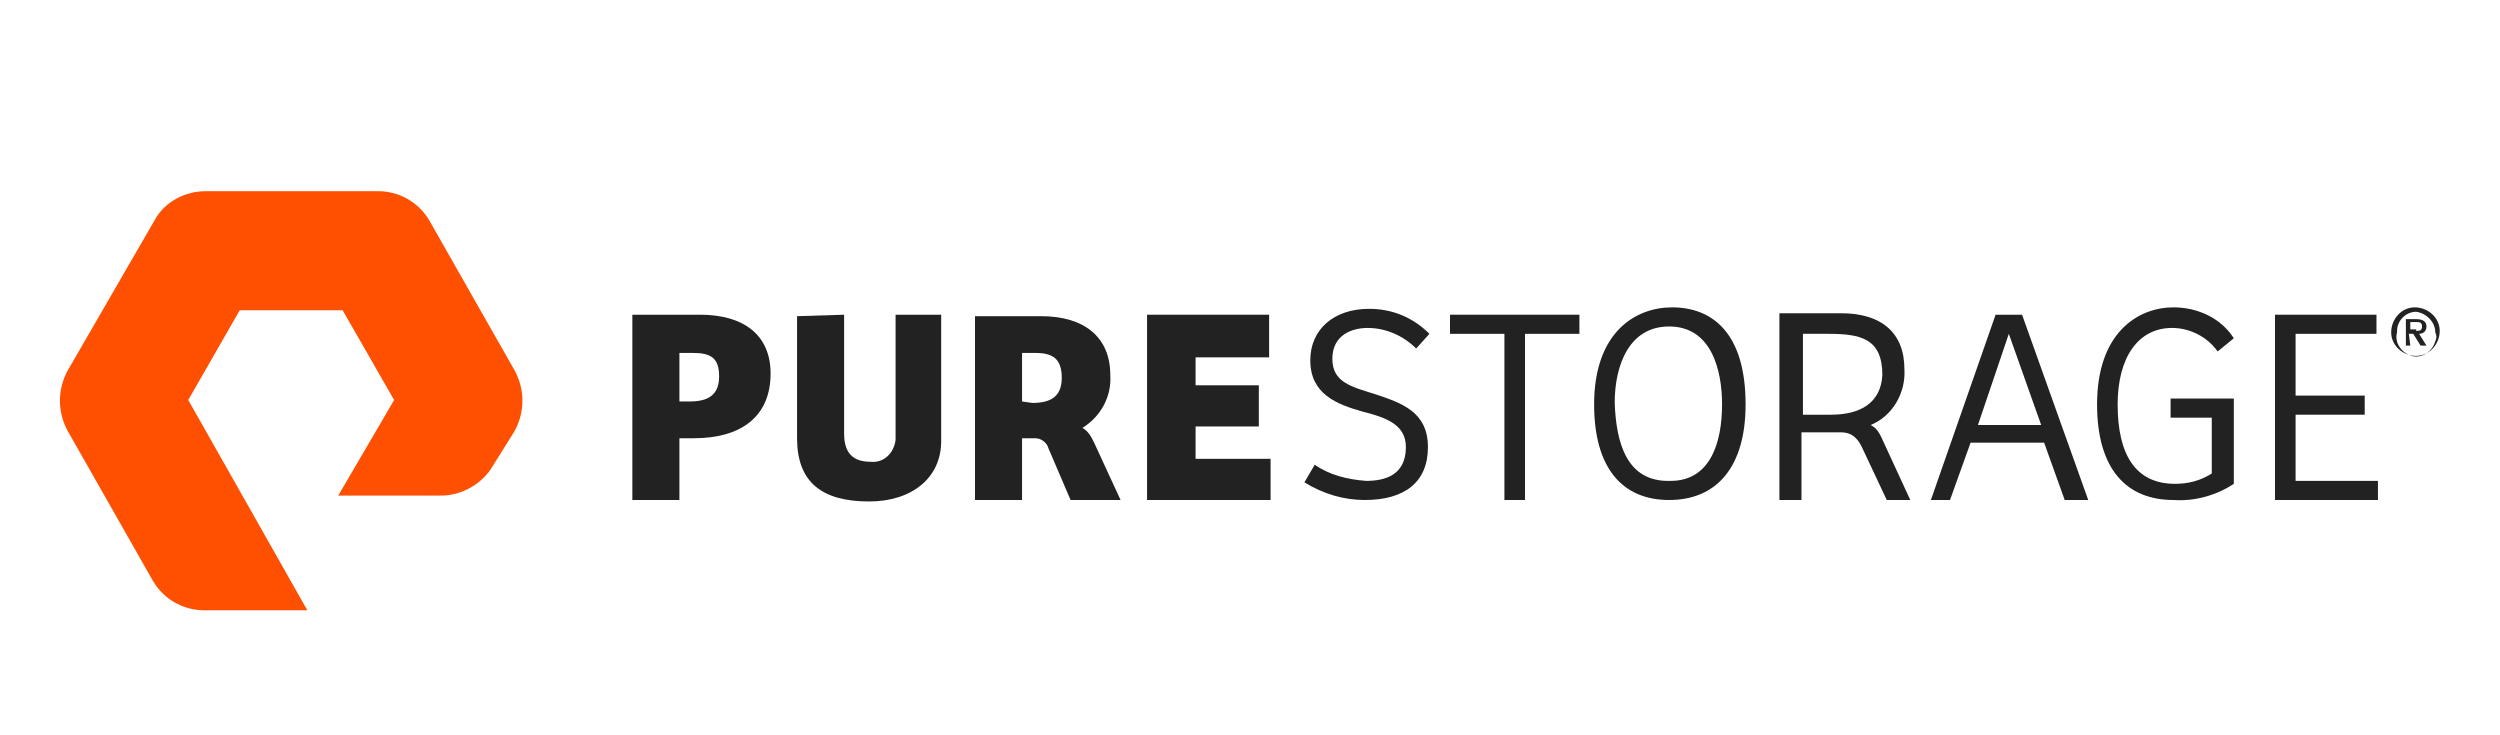 <?xml version="1.0" encoding="utf-8"?>
<!-- Generator: Adobe Illustrator 27.3.1, SVG Export Plug-In . SVG Version: 6.00 Build 0)  -->
<svg version="1.1" id="Layer_1" xmlns="http://www.w3.org/2000/svg" xmlns:xlink="http://www.w3.org/1999/xlink" x="0px" y="0px"
	 viewBox="0 0 170 50" style="enable-background:new 0 0 170 50;" xml:space="preserve">
<style type="text/css">
	.st0{display:none;}
	.st1{display:inline;fill:#404041;}
	.st2{display:inline;fill:#FFFFFF;}
	.st3{display:inline;fill:#F38020;}
	.st4{display:inline;fill:#FAAE40;}
	.st5{display:inline;}
	.st6{fill:#141414;}
	.st7{fill:#FA582D;}
	.st8{display:inline;fill:#6B0AEA;}
	.st9{fill-rule:evenodd;clip-rule:evenodd;fill:#6B0AEA;}
	.st10{fill-rule:evenodd;clip-rule:evenodd;fill:#040404;}
	.st11{display:inline;fill:#040404;}
	.st12{display:inline;fill-rule:evenodd;clip-rule:evenodd;fill:#ED2E26;}
	.st13{fill-rule:evenodd;clip-rule:evenodd;fill:#262626;}
	.st14{fill:none;filter:url(#Adobe_OpacityMaskFilter);}
	.st15{mask:url(#a_00000134960848056871698940000013024028368115626131_);fill-rule:evenodd;clip-rule:evenodd;fill:#262626;}
	.st16{display:inline;fill-rule:evenodd;clip-rule:evenodd;fill:#FFFFFF;}
	.st17{fill:#E85E26;}
	.st18{display:inline;fill:#CC092F;}
	.st19{display:inline;fill-rule:evenodd;clip-rule:evenodd;fill:#FC0000;}
	.st20{display:inline;fill:#4A8B2C;}
	.st21{display:inline;fill:#009FDB;}
	.st22{display:inline;fill:#4B4956;}
	.st23{display:inline;fill:#222222;}
	.st24{fill-rule:evenodd;clip-rule:evenodd;fill:#222222;}
	.st25{fill:#00AF9A;}
	.st26{fill:#1D252C;}
	.st27{display:inline;fill:#E90029;}
	.st28{display:inline;fill:#F48329;}
	.st29{display:inline;fill:#FFCE26;}
	.st30{display:inline;fill:#0879B8;}
	.st31{display:inline;fill:#069B4F;}
	.st32{display:inline;fill:#CB2034;}
	.st33{display:inline;fill:#010101;}
	.st34{display:none;fill:#D9272D;}
	.st35{display:inline;fill:#445464;}
	.st36{fill:#1B9FAC;}
	.st37{display:inline;fill:#1B9FAC;}
	.st38{display:inline;fill:#231F20;}
	.st39{fill:#EE3524;}
	.st40{display:inline;fill:#1BA638;}
	.st41{fill:#0B2E44;}
	.st42{fill:#FF4A6A;}
	.st43{fill-rule:evenodd;clip-rule:evenodd;fill:#FE5000;}
</style>
<g id="CloudFlare" class="st0">
	<path class="st1" d="M155.1,39.5c-0.7,0-1.2-0.5-1.2-1.2c0,0,0,0,0,0c0-0.7,0.5-1.2,1.2-1.2s1.2,0.5,1.2,1.2
		C156.4,39,155.8,39.5,155.1,39.5 M155.1,37.4c-0.5,0-1,0.4-1,1c0,0.5,0.4,1,1,1c0.5,0,1-0.4,1-1C156.1,37.8,155.7,37.4,155.1,37.4
		 M155.8,39h-0.3l-0.2-0.5h-0.3V39h-0.3v-1.3h0.6c0.3,0,0.5,0.2,0.5,0.4c0,0.2-0.1,0.3-0.3,0.4L155.8,39L155.8,39L155.8,39z
		 M155.3,38.3c0.1,0,0.2-0.1,0.2-0.2c0-0.2-0.1-0.2-0.2-0.2h-0.4v0.4H155.3z M37.4,48.1H29V37h3.1v8.4h5.4L37.4,48.1L37.4,48.1z
		 M40.6,42.6L40.6,42.6c0-3.2,2.6-5.8,6-5.8s6,2.6,6,5.8v0c0,3.2-2.6,5.8-6,5.8S40.6,45.8,40.6,42.6 M49.5,42.6L49.5,42.6
		c0-1.7-1.2-3-2.9-3s-2.8,1.4-2.8,3v0c0,1.6,1.2,3,2.8,3S49.5,44.2,49.5,42.6 M56.4,43.3V37h3.1v6.2c0,1.6,0.8,2.4,2,2.4
		s2-0.7,2-2.3V37h3.1v6.2c0,3.6-2.1,5.2-5.2,5.2S56.4,46.8,56.4,43.3 M71.5,37h4.3c4,0,6.3,2.3,6.3,5.5v0c0,3.2-2.3,5.6-6.3,5.6
		h-4.2L71.5,37L71.5,37L71.5,37z M75.9,45.4c1.8,0,3.1-1,3.1-2.8v0c0-1.8-1.2-2.8-3.1-2.8h-1.2v5.7L75.9,45.4L75.9,45.4z M89.7,41.6
		H95v2.6h-5.3v4h-3.1V37h8.9v2.7h-5.8L89.7,41.6L89.7,41.6z M108.3,48.2h-8.5V37h3.1v8.4h5.4L108.3,48.2L108.3,48.2z M116.3,36.9h3
		l4.8,11.2h-3.3l-0.8-2h-4.3l-0.8,2h-3.2L116.3,36.9L116.3,36.9z M119.1,43.8l-1.2-3.2l-1.2,3.2L119.1,43.8L119.1,43.8z M128.1,37
		h5.3c1.7,0,2.9,0.4,3.6,1.2c0.7,0.6,1,1.5,1,2.6v0c0,1.7-0.9,2.8-2.3,3.4l2.7,3.9h-3.6l-2.2-3.4h-1.4v3.4H128L128.1,37L128.1,37
		L128.1,37z M133.2,42.3c1.1,0,1.6-0.5,1.6-1.3v0c0-0.9-0.6-1.3-1.7-1.3h-2v2.7L133.2,42.3C133.2,42.3,133.2,42.3,133.2,42.3z
		 M145.5,41.3h5.3v2.4h-5.3v1.8h6v2.6h-9V37h9v2.6h-5.9L145.5,41.3L145.5,41.3z M22.2,43.9c-0.4,1-1.4,1.7-2.5,1.7
		c-1.7,0-2.8-1.4-2.8-3v0c0-1.6,1.1-3,2.8-3c1.3,0,2.2,0.8,2.6,1.8h3.3c-0.5-2.7-2.9-4.6-5.9-4.6c-3.4,0-6,2.6-6,5.8v0
		c0,3.2,2.5,5.8,6,5.8c2.9,0,5.2-1.9,5.8-4.5L22.2,43.9C22.2,43.9,22.2,43.9,22.2,43.9z"/>
	<path class="st2" d="M102.8,31.6h44.8V19.2l-8.5-4.9l-1.5-0.6l-34.8,0.2V31.6z"/>
	<path class="st3" d="M132.1,30c0.4-1.4,0.3-2.7-0.4-3.7c-0.6-0.9-1.7-1.4-3-1.5l-24.4-0.3c-0.2,0-0.3-0.1-0.4-0.2
		c-0.1-0.1-0.1-0.3-0.1-0.4c0.1-0.2,0.3-0.4,0.6-0.4l24.7-0.3c2.9-0.1,6.1-2.5,7.2-5.4l1.4-3.7c0.1-0.2,0.1-0.3,0-0.5
		c-1.6-7.2-8-12.5-15.7-12.5C115,1,109,5.6,106.8,11.9c-1.4-1-3.2-1.6-5.1-1.4c-3.4,0.3-6.1,3.1-6.4,6.5c-0.1,0.9,0,1.7,0.2,2.5
		c-5.5,0.2-10,4.7-10,10.3c0,0.5,0,1,0.1,1.5c0,0.2,0.2,0.4,0.5,0.4h45.1c0.3,0,0.5-0.2,0.6-0.4L132.1,30L132.1,30L132.1,30z"/>
	<path class="st4" d="M139.9,14.3l-0.7,0c-0.2,0-0.3,0.1-0.4,0.3l-0.9,3.3c-0.4,1.4-0.3,2.7,0.4,3.7c0.6,0.9,1.7,1.4,3,1.5l5.2,0.3
		c0.1,0,0.3,0.1,0.4,0.2c0.1,0.1,0.1,0.3,0.1,0.4c-0.1,0.2-0.3,0.4-0.6,0.4l-5.4,0.3c-2.9,0.1-6.1,2.5-7.2,5.4l-0.4,1
		c-0.1,0.2,0.1,0.4,0.3,0.4h18.6c0.2,0,0.4-0.1,0.5-0.4c0.3-1.1,0.5-2.4,0.5-3.6C153.3,20.3,147.3,14.3,139.9,14.3"/>
</g>
<g id="PaloAlto" class="st0">
	<g id="trademark" class="st5">
		<path class="st6" d="M165.4,17.7L165.4,17.7c0-0.6-0.4-0.9-1-0.9h-1.1v2.5h0.5v-0.8h0.6l0.4,0.8h0.6l-0.5-1
			C165.3,18.3,165.4,18,165.4,17.7z M163.9,17.3h0.6c0.3,0,0.5,0.1,0.5,0.4v0c0,0.2-0.1,0.4-0.5,0.4h-0.6V17.3z"/>
		<path class="st6" d="M164.4,15.5c-1.5,0-2.6,1.1-2.6,2.6s1.1,2.6,2.6,2.6s2.6-1.1,2.6-2.6C166.9,16.7,165.8,15.5,164.4,15.5z
			 M164.4,20.4c-1.3,0-2.2-0.9-2.2-2.2s0.9-2.2,2.2-2.2s2.2,0.9,2.2,2.2S165.6,20.4,164.4,20.4z"/>
	</g>
	<g id="networks" class="st5">
		<path class="st6" d="M156.9,41v-1.1l0,0c0.7,0.3,1.3,0.5,1.9,0.5c0.4,0,0.7-0.1,0.7-0.3s-0.1-0.2-1-0.4c-0.9-0.1-1.5-0.4-1.5-1.2
			c0-0.7,0.7-1.3,1.9-1.3c0.5,0,1,0.1,1.5,0.3v1.1l0,0c-0.5-0.3-1.1-0.4-1.6-0.4c-0.5,0-0.6,0.1-0.6,0.3c0,0.2,0.3,0.2,1,0.4
			c0.9,0.1,1.5,0.4,1.5,1.3c0,0.7-0.5,1.3-1.9,1.3C158.1,41.4,157.5,41.2,156.9,41z"/>
		<path class="st6" d="M151.8,37.3h1.2v1.4h0.5l1.2-1.4h1.3l0,0l-1.5,1.9l1.6,2.1l0,0h-1.4l-1.2-1.5h-0.5v1.5h-1.2L151.8,37.3
			L151.8,37.3z"/>
		<path class="st6" d="M146.5,37.3h2.3c1,0,1.5,0.5,1.5,1.4c0,0.6-0.3,1.1-0.7,1.3l0.9,1.3h-1.4l-0.7-1h-0.8v1h-1.2L146.5,37.3
			L146.5,37.3z M148.6,39.3c0.4,0,0.5-0.2,0.5-0.5s-0.1-0.5-0.5-0.5h-1v1C147.6,39.3,148.6,39.3,148.6,39.3z"/>
		<path class="st6" d="M140.7,39.3c0-1.3,0.9-2.1,2.2-2.1c1.4,0,2.2,0.8,2.2,2.1c0,1.3-0.9,2.1-2.2,2.1
			C141.6,41.4,140.7,40.6,140.7,39.3z M144,39.3c0-0.7-0.4-1.1-1.1-1.1c-0.7,0-1.1,0.4-1.1,1.1c0,0.7,0.4,1.1,1.1,1.1
			C143.6,40.4,144,40,144,39.3z"/>
		<path class="st6" d="M133.2,37.3h1.3l0.7,2.7h0l0.8-2.7h1.2L138,40h0l0.6-2.7h1.2l-1,3.9h-1.5l-0.7-2.4h0l-0.7,2.4h-1.5
			L133.2,37.3z"/>
		<path class="st6" d="M129.7,38.3h-1.4l0-1h3.8l0,1h-1.4v2.9h-1.2L129.7,38.3L129.7,38.3z"/>
		<path class="st6" d="M123.8,37.3h3.4l0,0.9h-2.3v0.6h1.8v0.9h-1.8v0.6h2.4l0,0.9h-3.5V37.3z"/>
		<path class="st6" d="M118.2,37.3h1.2l1.7,2.2l0,0v-2.2h1.1v3.9H121l-1.7-2.3l0,0v2.3h-1.1L118.2,37.3L118.2,37.3z"/>
	</g>
	<g id="paloalto" class="st5">
		<path class="st6" d="M152.6,16.5c-4.9,0-8.3,3.4-8.3,8v0.6c0,4.7,3.5,8,8.3,8s8.3-3.4,8.3-8v-0.6C161,19.8,157.5,16.5,152.6,16.5z
			 M156.1,24.9c0,2.5-1.3,4.2-3.4,4.2c-2.1,0-3.4-1.8-3.4-4.2v-0.3c0-2.5,1.3-4.2,3.4-4.2s3.4,1.8,3.4,4.2V24.9z"/>
		<path class="st6" d="M139.6,29.1c-1.4,0-1.9-0.7-1.9-2.1v-6.6h5.6v-3.7h-5.6v-3.6l-4.8,0.7v13.7c0,3.7,1.9,5.7,5.7,5.7
			c1.7,0,3.7-0.5,5.3-1.4l-1.4-3.4C141.7,28.8,140.3,29.1,139.6,29.1z"/>
		<path class="st6" d="M130.3,11h-4.8v21.8h4.8V11z"/>
		<path class="st6" d="M115.4,16.5c-2.1,0-4.3,0.6-7,2l1.5,3.7c2.3-1.3,4.3-1.9,5.7-1.9c1.6,0,2.3,0.6,2.3,1.4v0
			c0,0.6-0.4,0.8-1.5,0.9l-1.9,0.2c-4.6,0.5-6.5,2.5-6.5,5.3v0.2c0,2.7,2.2,4.7,5.3,4.7c2,0,3.8-0.8,4.9-2.4l0.3,2.1h4.2v-9.5
			C122.7,18.8,120.2,16.5,115.4,16.5z M115,29.5c-1.5,0-2.3-0.6-2.3-1.5v0c0-0.8,0.5-1.4,2.1-1.7l0.7-0.1c1.1-0.1,1.7-0.3,2.3-0.7
			v1.2C118,28.4,116.8,29.5,115,29.5z"/>
		<path class="st6" d="M98.7,16.5c-4.9,0-8.3,3.4-8.3,8v0.6c0,4.7,3.5,8,8.3,8c4.9,0,8.3-3.4,8.3-8v-0.6
			C107,19.8,103.5,16.5,98.7,16.5z M102.1,24.9c0,2.5-1.3,4.2-3.4,4.2c-2.1,0-3.4-1.8-3.4-4.2v-0.3c0-2.5,1.3-4.2,3.4-4.2
			c2.1,0,3.4,1.8,3.4,4.2V24.9z"/>
		<path class="st6" d="M88.2,11h-4.8v21.8h4.8V11z"/>
		<path class="st6" d="M73.4,16.5c-2.1,0-4.3,0.6-7,2l1.5,3.7c2.3-1.3,4.3-1.9,5.7-1.9c1.6,0,2.3,0.6,2.3,1.4v0
			c0,0.6-0.4,0.8-1.5,0.9l-1.9,0.2c-4.6,0.5-6.5,2.5-6.5,5.3v0.2c0,2.7,2.2,4.7,5.3,4.7c2,0,3.8-0.8,4.9-2.4l0.3,2.1h4.2v-9.5
			C80.7,18.8,78.1,16.5,73.4,16.5z M73,29.5c-1.5,0-2.3-0.6-2.3-1.5v0c0-0.8,0.5-1.4,2.1-1.7l0.7-0.1c1.1-0.1,1.7-0.3,2.3-0.7v1.2
			C76,28.4,74.8,29.5,73,29.5z"/>
		<path class="st6" d="M58,16.5c-2.1,0-3.9,1-4.9,2.5l-0.4-2.2h-4.2v21.5h4.8v-7.5c0.9,1.4,2.6,2.3,4.7,2.3c3.8,0,6.9-3.4,6.9-8
			v-0.6C65,19.8,61.8,16.5,58,16.5z M60,24.9c0,2.5-1.3,4.2-3.4,4.2c-2.1,0-3.4-1.8-3.4-4.2v-0.3c0-2.5,1.3-4.2,3.4-4.2
			s3.4,1.8,3.4,4.2V24.9z"/>
	</g>
	<g id="logo" class="st5">
		<path class="st7" d="M33.9,16.4L28.5,11l-5.4,5.4l2.7,2.7L12.4,32.5l5.4,5.4l5.4-5.4l-2.7-2.7L33.9,16.4z"/>
		<path class="st7" d="M17.8,11L4.3,24.5l5.4,5.4l13.5-13.5L17.8,11z"/>
		<path class="st7" d="M36.6,19L23.1,32.5l5.4,5.4l13.5-13.5L36.6,19z"/>
	</g>
</g>
<g id="SentinelOne_xA0_" class="st0">
	<path class="st8" d="M12.8,11.2h3.7v22.1h-3.7V11.2z"/>
	<g class="st5">
		<path class="st9" d="M17.4,38.6l3.7-2.3V17.2c-1.1-0.8-2.4-1.4-3.7-1.6V38.6z M8.2,36.4l3.7,2.3V15.6c-1.3,0.3-2.6,0.8-3.7,1.6
			V36.4z M22,12.3v23.7l1.7-1.1c1.2-0.8,2-2.2,2-3.7V20C25.7,16.7,22,12.3,22,12.3z M3.6,31.2c0,1.5,0.7,2.9,2,3.7l1.7,1.1V12.3
			c0,0-3.7,4.5-3.7,7.7V31.2z"/>
		<path class="st10" d="M114.3,33.6V16.1l2.7-1.1v18.5L114.3,33.6z M110.1,26.3c0-1-0.4-1.9-1.1-2.5c-0.7-0.6-1.6-1-2.5-0.9
			c-0.9,0-1.8,0.3-2.5,0.9c-0.7,0.7-1.1,1.6-1.1,2.5H110.1z M106.5,33.8c-1.9,0-3.4-0.6-4.6-1.8c-1.2-1.2-1.8-2.8-1.8-4.8
			c0-2,0.6-3.6,1.8-4.8c1.2-1.2,2.7-1.8,4.6-1.8c1.9,0,3.4,0.6,4.6,1.7c1.2,1.1,1.8,2.6,1.8,4.5c0,0.4,0,0.8-0.1,1.3h-9.9
			c0,1,0.4,1.9,1.1,2.5c0.7,0.6,1.6,1,2.5,0.9c1.5,0,2.5-0.6,3.1-1.8h2.9c-0.4,1.2-1.1,2.2-2.1,2.9
			C109.2,33.4,107.8,33.8,106.5,33.8L106.5,33.8z M89.7,20.8v2c0.9-1.5,2.2-2.2,4.1-2.2c1.3,0,2.7,0.5,3.6,1.4c1,1,1.4,2.3,1.4,4
			v7.6h-2.6v-7.1c0-1.1-0.3-2-0.9-2.6c-0.6-0.6-1.5-1-2.4-0.9c-0.9-0.1-1.8,0.3-2.4,0.9c-0.6,0.6-0.9,1.5-0.9,2.6v7.1H87V20.8H89.7z
			 M82,33.6V20.8h2.7v12.8H82z M80.1,22.9h-3.1V30c0,0.4,0.1,0.8,0.3,1c0.2,0.2,0.6,0.3,1.2,0.3h1.6v2.2H78c-2.5,0-3.7-1.2-3.7-3.5
			V18.7l2.7-1.1v3.2h3.1L80.1,22.9z M63.9,20.8v2c0.9-1.5,2.2-2.2,4.1-2.2c1.3,0,2.7,0.5,3.6,1.4c1,1,1.4,2.3,1.4,4v7.5h-2.7v-7.1
			c0-1.1-0.3-2-0.9-2.6c-0.6-0.6-1.5-1-2.4-0.9c-0.9-0.1-1.8,0.3-2.4,0.9c-0.6,0.6-0.9,1.5-0.9,2.6v7.1h-2.7V20.8L63.9,20.8z
			 M57,26.3c0-1-0.4-1.9-1.1-2.5c-0.7-0.6-1.6-1-2.5-0.9c-0.9,0-1.8,0.3-2.5,0.9c-0.7,0.7-1.1,1.6-1.1,2.5H57z M53.4,33.8
			c-1.9,0-3.4-0.6-4.6-1.8s-1.8-2.8-1.8-4.8c0-2,0.6-3.6,1.8-4.8s2.7-1.8,4.6-1.8c1.9,0,3.4,0.6,4.6,1.7c1.2,1.1,1.8,2.6,1.8,4.5
			c0,0.4,0,0.8-0.1,1.3h-9.9c0,1,0.4,1.9,1.1,2.5c0.7,0.6,1.6,1,2.5,0.9c1.5,0,2.5-0.6,3.1-1.8h2.9c-0.4,1.2-1.1,2.2-2.1,2.9
			C56.1,33.4,54.7,33.8,53.4,33.8L53.4,33.8z M40.1,19.4c-0.7,0-1.4,0.2-1.9,0.6c-0.5,0.4-0.8,1.1-0.8,1.8c0,0.7,0.3,1.4,0.9,1.7
			c0.7,0.4,1.4,0.7,2.2,0.9c0.8,0.2,1.7,0.4,2.5,0.6c0.8,0.2,1.6,0.7,2.1,1.3c0.6,0.6,0.9,1.6,0.9,2.8c0,1.2-0.5,2.3-1.5,3.2
			c-1,0.9-2.4,1.4-4.1,1.4c-1.7,0-3.1-0.4-4.2-1.2c-1-0.8-1.6-2-1.6-3.3h2.9c0,0.6,0.3,1.3,0.8,1.7c0.5,0.4,1.2,0.6,2.1,0.6
			c0.8,0,1.5-0.2,2.1-0.7c0.9-0.8,1-2.2,0.3-3.1c-0.3-0.4-0.8-0.6-1.2-0.8c-0.5-0.2-1.1-0.3-1.7-0.5c-0.6-0.1-1.2-0.3-1.8-0.5
			c-0.6-0.2-1.2-0.4-1.7-0.7c-0.5-0.3-1-0.8-1.2-1.3c-0.3-0.6-0.5-1.4-0.5-2.1c0-1.3,0.5-2.6,1.5-3.4c1-0.9,2.4-1.3,4-1.3
			s2.9,0.4,3.9,1.1c1,0.7,1.5,1.8,1.6,3.2h-3C42.7,21,42.4,20.4,42,20C41.4,19.6,40.7,19.4,40.1,19.4L40.1,19.4z M156.1,21.5
			c-0.9,0-1.7,0.2-2.5,0.6c-0.8,0.4-1.4,1-1.9,1.7c-0.5,0.9-0.8,1.9-0.7,2.9h10c0.1-1-0.1-2-0.6-2.9c-0.4-0.8-1.1-1.4-1.8-1.7
			C157.8,21.7,156.9,21.5,156.1,21.5z M156,32.6c1.2,0,2.3-0.3,3.2-1c0.9-0.6,1.4-1.6,1.6-2.6h1.1c-0.2,1.3-0.9,2.4-1.9,3.2
			c-1,0.8-2.4,1.2-4,1.2c-1.1,0-2.2-0.2-3.2-0.8c-0.9-0.5-1.7-1.3-2.2-2.2c-0.6-1.1-0.8-2.2-0.8-3.4c0-1.2,0.2-2.3,0.8-3.4
			c0.5-0.9,1.3-1.7,2.2-2.2c1-0.5,2.1-0.8,3.2-0.8c1.1,0,2.2,0.2,3.2,0.8c0.9,0.5,1.6,1.2,2,2c0.5,0.8,0.7,1.7,0.7,2.7
			c0,0.4,0,0.8-0.1,1.2H151c0,1,0.2,2,0.7,2.9c0.4,0.7,1.1,1.4,1.9,1.7C154.3,32.4,155.2,32.6,156,32.6L156,32.6z M143,20.6
			c1.5,0,2.7,0.5,3.7,1.4s1.4,2.3,1.4,4.1v7.3H147v-7.2c0-1.5-0.4-2.6-1.1-3.4c-0.8-0.8-1.8-1.2-3.1-1.2c-1.2-0.1-2.4,0.4-3.3,1.3
			c-0.8,0.9-1.3,2.2-1.3,3.9v6.6h-1.1V20.8h1.1v3.3c0.3-1.1,0.9-2,1.8-2.6C140.9,20.9,141.9,20.6,143,20.6L143,20.6z M127.1,18.2
			c-1.2,0-2.4,0.3-3.5,0.9c-1,0.6-1.9,1.5-2.5,2.5c-0.6,1.2-0.9,2.5-0.9,3.9c0,1.3,0.3,2.7,0.9,3.9c0.6,1.1,1.4,1.9,2.5,2.5
			c2.2,1.2,4.8,1.2,7,0c1-0.6,1.9-1.5,2.5-2.5c0.6-1.2,0.9-2.5,0.9-3.9c0-1.3-0.3-2.7-0.9-3.9c-0.6-1.1-1.4-2-2.5-2.5
			C129.6,18.5,128.4,18.2,127.1,18.2L127.1,18.2z M127.1,17.3c1.4,0,2.8,0.3,4.1,1c1.2,0.7,2.2,1.7,2.8,2.9c0.7,1.3,1,2.8,1,4.3
			c0,1.5-0.3,3-1,4.3c-0.7,1.2-1.6,2.2-2.8,2.9c-2.5,1.4-5.6,1.4-8.2,0c-1.2-0.7-2.2-1.7-2.9-2.9c-0.7-1.3-1-2.8-1-4.3
			c0-1.5,0.3-3,1-4.3c0.7-1.2,1.7-2.2,2.9-2.9C124.3,17.6,125.7,17.2,127.1,17.3L127.1,17.3z"/>
	</g>
	<path class="st11" d="M164.8,22.5l-0.3-0.4h-0.2v0.4H164v-1.4h0.6c0.3,0,0.5,0.2,0.5,0.4c0,0.2-0.1,0.4-0.3,0.4l0.3,0.5L164.8,22.5
		z M164.8,21.6c0-0.1-0.1-0.2-0.2-0.2h-0.3v0.4h0.3C164.8,21.8,164.9,21.7,164.8,21.6L164.8,21.6z"/>
	<path class="st11" d="M164.5,23.3c-0.8,0-1.4-0.6-1.4-1.4c0-0.8,0.6-1.4,1.4-1.4s1.4,0.6,1.4,1.4c0,0,0,0,0,0
		C165.9,22.6,165.3,23.3,164.5,23.3z M164.5,20.8c-0.6,0-1.1,0.5-1.1,1.1c0,0.6,0.5,1.1,1.1,1.1c0.6,0,1.1-0.5,1.1-1.1c0,0,0,0,0,0
		C165.6,21.3,165.1,20.8,164.5,20.8z"/>
</g>
<g id="Qualys" class="st0">
	<path class="st12" d="M31.1,2.8C43.7,2.8,50,9.5,50,9.5s0.7,5,0.3,15c-0.7,15.1-19.1,24.2-19.1,24.2c0,0-18.4-9.1-19.1-24.2
		c-0.5-10,0.3-15,0.3-15S18.6,2.8,31.1,2.8"/>
	<g class="st5">
		<path class="st13" d="M73.6,33.6c-4.3,0-7.9-3.5-7.9-7.9c0-4.3,3.5-7.9,7.9-7.9c4.3,0,7.9,3.5,7.9,7.9
			C81.5,30.1,77.9,33.6,73.6,33.6 M73.6,14.7c-6.1,0-11,5-11,11c0,3.7,1.5,7,4.5,9.5c2.7,2.4,6.7,4,11.2,4.8
			c0.6-0.4,1.9-1.6,2.3-2.4c-3.3-0.6-4.9-1.2-4.9-1.2s0.4,0,1.3-0.3c4.5-1.3,7.8-5.7,7.7-10.5C84.6,19.6,79.7,14.7,73.6,14.7"/>
		<defs>
			<filter id="Adobe_OpacityMaskFilter" filterUnits="userSpaceOnUse" x="154.8" y="32.1" width="3.4" height="3.4">
				<feColorMatrix  type="matrix" values="1 0 0 0 0  0 1 0 0 0  0 0 1 0 0  0 0 0 1 0"/>
			</filter>
		</defs>
		
			<mask maskUnits="userSpaceOnUse" x="154.8" y="32.1" width="3.4" height="3.4" id="a_00000134960848056871698940000013024028368115626131_">
			<path class="st14" d="M15.3,6.3V2.9h-3.4v3.4H15.3z"/>
		</mask>
		<path class="st15" d="M156.2,33.1v0.5h0.3c0.1,0,0.2,0,0.2-0.1c0.1-0.1,0.1-0.1,0.1-0.2c0-0.2-0.1-0.3-0.3-0.3H156.2z M157.2,33.3
			c0,0.1,0,0.3-0.1,0.4c-0.1,0.1-0.2,0.2-0.3,0.2l0.5,0.8h-0.4l-0.4-0.7h-0.2v0.7h-0.3v-1.9h0.7c0.2,0,0.3,0.1,0.4,0.2
			C157.1,33,157.2,33.2,157.2,33.3z M155.5,34.8c0.2,0.3,0.6,0.4,1,0.4c0.4,0,0.7-0.1,1-0.4c0.2-0.3,0.4-0.6,0.4-1
			c0-0.4-0.1-0.7-0.4-1c-0.2-0.3-0.6-0.4-1-0.4c-0.4,0-0.7,0.1-1,0.4c-0.2,0.3-0.4,0.6-0.4,1C155.1,34.2,155.2,34.5,155.5,34.8z
			 M155.2,32.5c0.3-0.3,0.7-0.5,1.2-0.5c0.5,0,0.9,0.2,1.2,0.5c0.3,0.3,0.5,0.7,0.5,1.2c0,0.5-0.2,0.9-0.5,1.2
			c-0.3,0.3-0.7,0.5-1.2,0.5c-0.5,0-0.9-0.2-1.2-0.5c-0.3-0.3-0.5-0.7-0.5-1.2C154.8,33.3,154.9,32.9,155.2,32.5L155.2,32.5z"/>
		<path class="st13" d="M134.7,30.8l-3.7-9.9h-3.3l5.4,13.8c0,0-2.4,5.7-2.4,5.7c1.6,0,3.3-0.1,4-1.8c1.6-3.9,7.1-17.8,7.1-17.8
			h-3.3L134.7,30.8z M122.2,35.7c0,0,3.1-0.1,3.1-2.2V14.8h-3.1V35.7z M111.2,32.8c-1.9,0-4.7-1.2-4.7-4.7v0c0-2.7,2-4.7,4.6-4.7
			c2,0,3.6,1,4.3,2.8c0.3,0.6,0.4,1.3,0.4,2c0,0.7-0.2,1.4-0.5,2C114.6,31.9,113.1,32.8,111.2,32.8L111.2,32.8z M115.8,22.9
			c-0.9-1.2-2.5-2.4-5-2.4c-4.2,0-7.4,3.3-7.4,7.6c0,2,0.7,3.9,2,5.3c1.4,1.5,3.2,2.3,5.4,2.3c2.1,0,3.9-0.9,5-2.4v2.3
			c0,0,3.1,0,3.1-2.1V20.9h-3.1L115.8,22.9z M97.8,29c0,2.5-1.3,3.9-3.6,3.9c-2.4,0-3.5-1.4-3.5-4.1v-7.8h-3.1v8.4
			c0,1.2,0.2,3,1.2,4.3c1,1.4,2.6,2.1,4.7,2.1c0,0,0.1,0,0.1,0c2.5,0,3.8-1.1,4.5-2v2c0,0,2.9-0.1,2.9-2V20.9h-3.1L97.8,29z
			 M149.2,26.8c-1.6-0.7-2.8-1.3-2.7-2.2c0-0.6,0.8-1.2,1.7-1.2c0.9,0,1.6,0.7,1.9,1.2c0,0,1.7-1.4,1.9-1.6c-0.9-1.4-2.4-2.3-4-2.3
			c-2.4-0.1-4.3,1.8-4.4,4.1c0,2,1.1,2.9,2.7,3.7l2.6,1.4c0.6,0.4,0.9,0.7,0.9,1.4c0,1-0.9,1.6-1.9,1.7c-0.8,0-1.4-0.4-2.1-1.1
			c-1.2-1.3-3-0.7-3.6-0.5c1.2,2.7,3.4,4.3,5.6,4.3c2.8,0.1,5-2,5.1-4.7C152.7,29.8,152.2,28.2,149.2,26.8"/>
	</g>
	<path class="st16" d="M21.7,22.7c0-5.3,4.2-9.7,9.4-9.7c5.2,0,9.4,4.2,9.4,9.4c0,4.2-3.6,7.6-6.3,9.3c1.1,0.6,3.4,1.2,5.7,1.5
		c3.3-2.5,5.3-6.5,5.3-10.8c0-7.8-6.3-14.1-14.1-14.1c-7.8,0-14.1,6.3-14.1,14.1c0,4.7,2,8.9,5.6,12.1c3.5,3,8.5,5,14.3,5.9
		c1.2-0.7,3.4-2.7,4.2-3.9c-4.8-0.6-9.4-1.8-12.4-3.4C24.1,30.7,21.7,27.2,21.7,22.7"/>
</g>
<g id="Rapid7" class="st0">
	<g class="st5">
		<g>
			<path id="Shape" d="M19.9,23.5H13l1.5-6.7h6.3c2.1,0,3.3,1.1,3.3,2.7C24.1,21.7,22.5,23.5,19.9,23.5 M31.1,18.9
				c0-4.6-3.5-7.9-9.7-7.9H8.8L2.6,39h7l2.1-9.6h4.1l4.1,9.6h7l-4.3-10.1C27.8,28.1,31.1,23.9,31.1,18.9"/>
			<path id="Shape_00000099633656731510312960000015543604296672756887_" d="M43.2,28.5l6-10.3l2.3,10.3H43.2L43.2,28.5z M46.3,11
				L30.1,39h7l2.7-4.6h13l1,4.6h7l-6.1-28H46.3z M80.8,23.5h-6.2l1.5-6.7h5.4c2.1,0,3.4,1,3.4,2.7C84.9,21.7,83.3,23.5,80.8,23.5
				 M82.2,11H70.3l-6.2,28h7l2.1-9.6h7.8c6.7,0,10.7-5,10.7-10.3C91.8,14.3,88.1,11,82.2,11"/>
			<path id="Shape_00000044139687465182714940000006241844914473786553_" d="M105.3,11h-7l-6.2,28h7L105.3,11z"/>
			<path id="Shape_00000181079056993499466450000017050691511727288757_" class="st17" d="M155.5,11h-22.1c0.3,0.3,0.7,0.7,1,1.1
				c2.5,3,3.8,6.8,3.8,10.9c0,6.4-2.7,12.2-7,16h13.5l6.4-16h-8l1.3-6.2h16L152,39h3.3c7.7,0,12.8-6.3,12.8-14S163.2,11,155.5,11"/>
			<path d="M116.5,33.2h-3.9l3.6-16.3h3.7c4,0,6.3,3,6.3,6.8C126.1,28.7,122.5,33.2,116.5,33.2 M130.5,15.6c-2.4-2.9-6.4-4.6-11-4.6
				h-9l-6.2,28h11.3c4.4,0,7.8-1,10.3-2.5c5.2-3.2,7.1-8.8,7.1-13.5C133.1,20,132.1,17.5,130.5,15.6"/>
		</g>
	</g>
</g>
<g id="Broadcom" class="st0">
	<path class="st5" d="M169.4,18.5l-0.4,0l0-0.4h0.4c0.1,0,0.2,0.1,0.2,0.2C169.6,18.4,169.5,18.5,169.4,18.5 M170,18.2
		c0-0.3-0.2-0.5-0.5-0.5l-0.7,0l0,1.6h0.3l0-0.6h0.2l0.3,0.6l0.4,0l-0.4-0.6C169.8,18.7,170,18.5,170,18.2 M40.6,29.6h-4.2V20h4
		c1.1,0,1.8,0.7,1.8,1.7c0,1-0.7,1.6-1.8,1.6h-4.6v2.8h4.7c1.3,0,2,0.8,2,1.8C42.5,29,41.8,29.6,40.6,29.6 M42.9,24.6
		c1.4-0.3,2.6-1.6,2.6-3.5c0-2-1.5-3.9-4.4-3.9h-8v15.2h8.2c2.9,0,4.4-1.8,4.4-4.1C45.8,26.4,44.5,24.9,42.9,24.6 M55.3,24.2h-3.5
		V27h2.5l3,5.4H61l-3.4-5.8c1.6-0.4,3.3-1.8,3.3-4.5 M60.9,22.2c0-2.8-1.9-4.9-5.1-4.9h-7.1v15.2h3.2V20.1h3.4c1.3,0,2.3,0.8,2.3,2
		c0,1.3-1,2-2.3,2 M85.4,27l2.4-6.5l2.4,6.5H85.4z M85.8,17.3l-5.9,15.2h3.7l1-2.6H91l0.9,2.6h3.7l-5.8-15.2L85.8,17.3z M104.4,29.6
		h-2.8v-9.5h2.8c3.1,0,4.8,2.1,4.8,4.8C109.2,27.4,107.4,29.6,104.4,29.6 M104.4,17.3h-6v15.2h6c4.8,0,8.1-3,8.1-7.6
		S109.2,17.3,104.4,17.3 M161.4,17.3l-4,6.4l-4-6.4h-3.6v15.2h3.2v-9.9l3.5,5.3c0.3,0.5,0.9,0.6,1.4,0.3c0.1-0.1,0.2-0.2,0.3-0.3
		l3.5-5.3v9.9h3.2V17.3L161.4,17.3z"/>
	<path id="a" class="st5" d="M71.1,29.8c-2.7,0-4.9-2.2-4.9-4.9v0c0-2.7,2.2-4.9,4.9-4.9c2.7,0,4.9,2.2,4.9,4.9S73.8,29.8,71.1,29.8
		 M71.1,16.9c-4.4,0-8,3.6-8,8c0,4.4,3.6,8,8,8c4.4,0,8-3.6,8-8S75.5,16.9,71.1,16.9"/>
	<path class="st5" d="M127,27.2c-1.3,2.4-4.3,3.2-6.6,1.9c-2.4-1.3-3.2-4.3-1.9-6.6c0.9-1.6,2.5-2.5,4.3-2.5c1.8,0,3.4,0.9,4.2,2.5
		l2.3-2.3c-1.5-2.1-3.9-3.3-6.5-3.3c-4.4,0-8,3.6-8,8c0,4.4,3.6,8,8,8c2.7,0,5.1-1.3,6.5-3.4L127,27.2z"/>
	<g transform="translate(98.718)" class="st5">
		<path id="a_00000118364252946164662300000013515708520510875552_" d="M139.6,29.8c-2.7,0-4.9-2.2-4.9-4.9v0c0-2.7,2.2-4.9,4.9-4.9
			s4.9,2.2,4.9,4.9S142.3,29.8,139.6,29.8 M139.6,16.9c-4.4,0-8,3.6-8,8c0,4.4,3.6,8,8,8c4.4,0,8-3.6,8-8S144,16.9,139.6,16.9"/>
	</g>
	<ellipse class="st18" cx="16.1" cy="25" rx="11.3" ry="11.3"/>
	<path class="st2" d="M26,28c-1.3-0.5-2.5-0.3-3.7,0.4c0,0-0.4,0.3-0.6,0.3c-0.6,0.3-1.1,0.7-1.6,0.7c-0.5,0-0.9-0.1-1.1-1
		c-0.3-1.4-1.1-5-1.4-6.7c-0.2-1-0.3-1.6-0.4-2c-0.2-0.7-0.6-1-1.1-1.1c0,0-0.1,0-0.1,0c-0.1,0-0.2,0-0.2,0c-0.5,0.1-0.9,0.4-1,1.1
		c-0.1,0.4-0.2,0.9-0.4,2c-0.3,1.8-1.1,5.3-1.4,6.7c-0.2,0.9-0.7,1-1.1,1c-0.5,0-1-0.3-1.6-0.7c-0.2-0.1-0.4-0.2-0.6-0.3
		c-1.2-0.7-2.4-0.9-3.7-0.4c-0.3,0.1-0.6,0.2-0.8,0.4C5.5,29,5.7,29.5,6,30c0.3-0.1,0.6-0.3,0.9-0.4c0.4-0.1,0.9-0.1,1.3,0
		c0.4,0.1,0.8,0.4,1.2,0.6c0.7,0.4,1.5,1,2.5,1c1.5,0,2.6-0.9,2.9-2.5c0.3-1.2,0.8-4,1.2-5.8c0,0,1,4.6,1.2,5.8
		c0.3,1.6,1.4,2.5,2.9,2.5c1,0,1.8-0.5,2.5-1c0.4-0.2,0.8-0.5,1.2-0.6c0.4-0.1,0.9-0.1,1.3,0c0.3,0.1,0.6,0.2,0.9,0.4
		c0.3-0.5,0.5-1.1,0.7-1.6C26.5,28.3,26.3,28.2,26,28"/>
</g>
<g id="CrowdStrike" class="st0">
	<path class="st19" d="M30,28.5v-0.3l-2.4-2.1h-0.3c-0.7,0.7-1.7,1.3-2.9,1.3c-1.8,0-3.2-1.4-3.2-3.3c0-1.9,1.4-3.3,3.2-3.3
		c1.2,0,2.2,0.6,2.9,1.3h0.3L30,20v-0.3c-1.3-1.6-3.3-2.6-5.6-2.6c-4.2,0-7.3,3-7.3,6.9c0,0.2,0,0.3,0,0.4c1.7,1.2,3.2,2.1,4.5,2.9
		c1.9,1.2,3.4,2.3,4.6,3.3C27.8,30.4,29.1,29.6,30,28.5 M18.6,28.4c1,1.2,2.4,2.1,4,2.4c-1.1-0.6-2.2-1.2-3.2-1.9
		C19.2,28.7,18.9,28.6,18.6,28.4 M44.1,30.1l-0.6-2.6l-0.2-0.1c-0.1,0.1-0.2,0.1-0.5,0.1c-0.5,0-0.8-0.5-1-0.9
		c-0.4-0.6-0.7-0.9-1-1.1c1.5-0.7,2.5-1.9,2.5-3.7c0-2.7-1.9-4.5-5.3-4.5h-6v13.4h4v-4.7h0.4c0.9,0,2,1.9,2.6,2.8
		c1.1,1.7,2,2.1,3.5,2.1c0.7,0,1.3-0.3,1.7-0.6L44.1,30.1z M39.1,22.1c0,0.9-0.6,1.3-1.4,1.3h-1.9v-2.7h1.9
		C38.5,20.7,39.1,21.2,39.1,22.1z M59.6,24.1c0-4-3.2-6.9-7.4-6.9c-4.2,0-7.4,3-7.4,6.9s3.2,6.9,7.4,6.9
		C56.5,31,59.6,28.1,59.6,24.1 M55.5,24.1c0,1.9-1.5,3.3-3.3,3.3c-1.8,0-3.3-1.4-3.3-3.3s1.5-3.3,3.3-3.3
		C54.1,20.8,55.5,22.2,55.5,24.1 M68.6,17.4l-2.5,7.4l-2.4-7.4h-3.8l-0.2,0.3l4.9,13.1h2.4l2.8-7.3l2.8,7.3H75l4.9-13.1l-0.2-0.3
		h-3.8l-2.4,7.4L71,17.4H68.6z M94.7,24.1c0-4-2.7-6.7-7-6.7h-6.1v13.4h6.1C92,30.8,94.7,28.1,94.7,24.1 M90.6,24.1
		c0,2.2-1.3,3.4-3,3.4h-2v-6.8h2C89.3,20.7,90.6,21.9,90.6,24.1 M108,20.7h3.9v10.1h4V20.7h4v-3.3h-12V20.7z M132.8,21.9
		c0-2.7-1.9-4.5-5.3-4.5h-6v13.4h4v-4.7h1l2.5,4.7h4l0.2-0.3l-2.7-5C131.8,24.8,132.8,23.6,132.8,21.9 M128.7,22.1
		c0,0.9-0.6,1.3-1.4,1.3h-1.9v-2.7h1.9C128,20.7,128.7,21.2,128.7,22.1 M135.2,30.8h4V17.4h-4V30.8z M145.8,22.2v-4.7h-4v13.4h4
		v-4.1l0.7-0.9l3.4,5h4.2l0.2-0.3l-4.9-7.1l4.5-5.7l-0.1-0.3h-4.3L145.8,22.2z M159.5,27.5v-1.8h4.6v-3.1h-4.6v-1.8h6v-3.3h-10v13.4
		h10.1v-3.3H159.5z"/>
	<path class="st19" d="M101.5,30.9c2.9,0,5.5-1.4,5.5-4.2c0-3-2.6-3.8-4.8-4.5c-0.9-0.3-1.8-0.6-1.8-1.2c0-0.5,0.5-0.8,1.3-0.8
		c1.3,0,2.4,0.8,3,1.4h0.3l1.9-2.3v-0.3c-1-1.1-3-2-5.3-2c-3.1,0-5.3,1.7-5.3,4.1c0,2.6,2.4,3.8,4.4,4.4c1.3,0.4,2.2,0.4,2.2,1.2
		c0,0.5-0.6,0.8-1.6,0.8c-1.2,0-2.7-0.8-3.5-1.5h-0.3l-1.9,2.3v0.3C96.8,30,99,30.9,101.5,30.9 M32.2,43.2c-1-2.2-2.9-5.1-10.6-9.2
		c-3.5-2-9.6-5-15-10.7c0.5,2.1,3,6.6,13.8,12.3C23.4,37.3,28.5,38.8,32.2,43.2 M31.7,39.4c-0.9-2.6-2.6-6-10.5-11
		c-3.9-2.5-9.5-5.7-16.9-13.8c0.5,2.2,2.9,7.8,14.7,15.2C22.9,32.5,27.9,34.1,31.7,39.4"/>
</g>
<g id="Vectra" class="st0">
	<path class="st20" d="M161.8,14.6c0.3,0,0.6,0,0.6-0.4c0-0.3-0.2-0.4-0.5-0.4h-0.4v0.7C161.5,14.6,161.8,14.6,161.8,14.6z
		 M161.5,15.8h-0.3v-2.2h0.8c0.5,0,0.7,0.2,0.7,0.6c0,0.4-0.2,0.6-0.5,0.6l0.6,1h-0.3l-0.6-1h-0.4L161.5,15.8L161.5,15.8z
		 M163.4,14.7c0-0.9-0.6-1.6-1.5-1.6c-0.9,0-1.5,0.7-1.5,1.6s0.6,1.6,1.5,1.6C162.8,16.3,163.4,15.6,163.4,14.7 M163.7,14.7
		c0,1-0.8,1.8-1.8,1.8s-1.8-0.8-1.8-1.8s0.8-1.8,1.8-1.8C162.9,12.9,163.7,13.7,163.7,14.7"/>
	<polygon class="st20" points="108.8,13.5 85.2,13.5 85.2,16.5 95.6,16.5 95.6,36.5 98.5,36.5 98.5,16.5 108.8,16.5 	"/>
	<polygon class="st20" points="32,13.5 28.6,13.5 18.5,33.2 8.4,13.5 5.1,13.5 16.9,36.5 18.5,36.5 20.2,36.5 	"/>
	<polygon class="st20" points="164.9,36.5 153.1,13.5 149.9,13.5 138.1,36.5 141.3,36.5 151.5,16.8 161.6,36.5 	"/>
	<polygon class="st20" points="56.9,16.5 56.9,13.5 38.7,13.5 35.8,13.5 35.8,36.5 35.8,36.5 56.9,36.5 56.9,33.6 38.7,33.6 
		38.7,26.5 56.2,26.5 56.2,23.5 38.7,23.5 38.7,16.5 	"/>
	<path class="st20" d="M72.7,37.3c3.8,0,7.1-1.5,9.5-3.8c0.1-0.1,0.2-0.2,0.2-0.2l-2.3-2c-1.9,1.7-4.5,2.8-7.5,2.8
		C67,34.2,62.4,30,62.4,25s4.6-9.2,10.3-9.2c2.9,0,5.5,1.1,7.4,2.8l2.3-2c-2.4-2.5-5.9-4-9.7-4c-7.3,0-13.2,5.5-13.2,12.3
		C59.5,31.8,65.4,37.3,72.7,37.3"/>
	<path class="st20" d="M115.6,16.5h14c1.9,0,3.5,1.6,3.5,3.5c0,1.9-1.5,3.4-3.3,3.6h-14.2V16.5z M136,20c0-3.6-2.9-6.4-6.5-6.4
		h-16.9v10v2.9v10h2.9v-10h12l5.2,10h3.3l-5.2-10.1C133.7,25.8,136,23.1,136,20"/>
</g>
<g id="Nozomi_Networks" class="st0">
	<polygon class="st21" points="73.7,10.4 71.4,10.4 71.4,23.4 61.1,10.4 59,10.4 59,27.7 61.3,27.7 61.3,14.3 71.8,27.6 71.8,27.7 
		73.7,27.7 	"/>
	<path class="st21" d="M86.8,25.7c-3.6,0-6.4-2.9-6.4-6.7l0,0c0-3.8,2.7-6.7,6.4-6.7c3.7,0,6.4,2.9,6.4,6.8
		C93.2,22.9,90.4,25.7,86.8,25.7 M86.8,10.1c-5,0-8.9,3.9-8.9,9s3.8,8.9,8.8,8.9s8.9-3.9,8.9-9l0,0C95.6,13.9,91.8,10.1,86.8,10.1"
		/>
	<polygon class="st21" points="98.5,12.5 108.8,12.5 98.2,26.1 98.2,27.7 112.2,27.7 112.2,25.5 101.5,25.5 112.1,12 112.2,12 
		112.2,10.4 98.5,10.4 	"/>
	<path class="st21" d="M123.5,25.7c-3.6,0-6.4-2.9-6.4-6.7l0,0c0-3.8,2.7-6.7,6.4-6.7c3.6,0,6.4,2.9,6.4,6.8
		C129.9,22.9,127.1,25.7,123.5,25.7 M132.3,19c0-5.1-3.8-8.9-8.8-8.9s-8.9,3.9-8.9,9s3.8,8.9,8.8,8.9C128.4,28,132.3,24,132.3,19
		L132.3,19z"/>
	<polygon class="st21" points="144.9,19.4 138.9,10.4 136.6,10.4 136.6,27.7 138.9,27.7 138.9,14.6 144.7,23.1 145,23.1 150.8,14.6 
		150.8,27.7 153.2,27.7 153.2,10.4 150.9,10.4 	"/>
	<rect x="158.3" y="10.4" class="st21" width="2.4" height="17.3"/>
	<polygon class="st22" points="64.1,36.6 60.4,31.8 59,31.8 59,39.6 60.6,39.6 60.6,34.7 64.4,39.6 65.8,39.6 65.8,31.8 64.1,31.8 	
		"/>
	<polygon class="st22" points="74.6,36.4 78.3,36.4 78.3,34.9 74.6,34.9 74.6,33.4 78.8,33.4 78.8,31.8 73,31.8 73,39.6 78.8,39.6 
		78.8,38 74.6,38 	"/>
	<polygon class="st22" points="85.2,33.4 87.5,33.4 87.5,39.6 89.1,39.6 89.1,33.4 91.5,33.4 91.5,31.8 85.2,31.8 	"/>
	<polygon class="st22" points="105.6,36.9 104,31.8 102.6,31.8 100.9,36.9 99.3,31.8 97.5,31.8 100.2,39.6 101.6,39.6 103.3,34.7 
		104.9,39.6 106.3,39.6 109,31.8 107.3,31.8 	"/>
	<path class="st22" d="M118.9,38.1c-1.3,0-2.3-1-2.3-2.5c0-1.4,1-2.4,2.3-2.4s2.3,1,2.3,2.5C121.2,37.1,120.2,38.1,118.9,38.1
		 M118.9,31.7c-2.3,0-4,1.8-4,4c0,2.3,1.7,4,4,4s4-1.8,4-4C122.9,33.4,121.2,31.7,118.9,31.7"/>
	<path class="st22" d="M131.4,33.4h1.7c0.5,0,1.3,0.1,1.3,1.1c0,0.6-0.5,1.1-1.3,1.1h-1.7V33.4z M136.1,34.3c0-0.7-0.2-1.3-0.7-1.7
		c-0.5-0.5-1.3-0.8-2.3-0.8h-3.5v7.7h1.7v-2.6h1.3l1.8,2.6h2l-2-2.9C135.6,36.3,136.1,35.5,136.1,34.3"/>
	<polygon class="st22" points="150,31.8 147.9,31.8 144.7,35.3 144.7,31.8 143,31.8 143,39.6 144.7,39.6 144.7,37.3 145.7,36.3 
		148.1,39.6 150.1,39.6 146.8,35.2 	"/>
	<path class="st22" d="M159.3,34.9c-1.5-0.3-1.6-0.6-1.6-1c0-0.4,0.4-0.7,1-0.7s1.2,0.2,1.9,0.7l0.1,0.1l0.9-1.3l-0.1-0.1
		c-0.8-0.6-1.7-1-2.8-1c-1.6,0-2.7,1-2.7,2.3c0,1.5,0.9,2,2.6,2.4c1.4,0.3,1.5,0.6,1.5,1c0,0.5-0.4,0.7-1.1,0.7
		c-0.8,0-1.5-0.3-2.2-0.9l-0.1-0.1l-1,1.2l0.1,0.1c0.9,0.8,2,1.2,3.2,1.2c1.7,0,2.8-0.9,2.8-2.4C161.8,35.7,160.6,35.2,159.3,34.9"
		/>
	<polygon class="st21" points="40.8,13.7 31.2,4.1 31.2,11.6 40.8,21.2 	"/>
	<polygon class="st21" points="48.5,21.3 48.5,28.9 52.3,25.1 	"/>
	<polygon class="st21" points="42.4,15.2 42.4,25 31.2,13.8 31.2,46.2 35.8,41.6 35.8,25.2 44,33.4 46.9,30.4 46.9,19.8 	"/>
	<polygon class="st21" points="42.9,34.5 37.3,28.9 37.3,40.1 	"/>
	<polygon class="st21" points="12.4,21.3 8.6,25.1 12.4,28.9 	"/>
	<polygon class="st21" points="20,36.5 29.7,46.2 29.7,38.6 20,28.9 	"/>
	<polygon class="st21" points="18,15.7 23.6,21.2 23.6,10.2 	"/>
	<polygon class="st21" points="25.1,8.6 25.1,25 16.9,16.8 13.9,19.8 13.9,30.4 18.5,35 18.5,25.2 29.7,36.4 29.7,4.1 	"/>
</g>
<g id="Recorded_Future" class="st0">
	<path class="st23" d="M27.3,18.8h5.1c3.1,0,4.8,1.8,4.8,4.3c0,1.8-1,3-2.6,3.6l3.1,5.6h-2.8l-3-5.6h-2.1v5.6h-2.4L27.3,18.8z
		 M32,24.7c1.8,0,2.6-0.5,2.6-1.9c0-1.2-0.8-1.9-2.7-1.9h-2.3v3.8L32,24.7z"/>
	<path class="st23" d="M47.9,27.1c0-3.1,1.9-5.3,4.8-5.3c2.5,0,4.2,1.4,4.4,3.6h-2.3c-0.1-1-1-1.8-2-1.7c-1.5,0-2.4,1.2-2.4,3.3
		s1,3.3,2.4,3.3c1,0,1.9-0.7,2-1.7h2.3c-0.2,2.2-1.8,3.7-4.3,3.7C49.7,32.4,47.9,30.2,47.9,27.1z"/>
	<path class="st23" d="M57.8,27.1c0-3.1,1.9-5.3,4.9-5.3s4.9,2.1,4.9,5.3s-1.9,5.3-4.9,5.3C59.7,32.4,57.8,30.3,57.8,27.1z
		 M65.1,27.1c0-1.8-0.8-3.4-2.4-3.4c-1.6,0-2.4,1.5-2.4,3.4c0,1.9,0.8,3.3,2.4,3.3C64.3,30.5,65.1,29,65.1,27.1z"/>
	<path class="st23" d="M68.2,22.2h2.3v1.7h0.1c0.3-1.1,1.3-1.9,2.5-1.8c0.3,0,0.6,0,0.9,0v2.2c-0.4-0.1-0.7-0.1-1.1-0.1
		c-1.2-0.1-2.2,0.8-2.3,2v0.2v6h-2.4L68.2,22.2z"/>
	<path class="st23" d="M74.2,27.3c0-3.4,1.8-5.2,4.2-5.2c1.2,0,2.4,0.6,2.9,1.8h0.1v-5.1h2.4v13.6h-2.4v-1.6h-0.1
		c-0.4,0.7-1.2,1.6-2.9,1.6C76,32.4,74.2,30.7,74.2,27.3L74.2,27.3z M81.5,27.3c0-2-0.8-3.2-2.4-3.2c-1.6,0-2.4,1.3-2.4,3.2
		c0,1.9,0.8,3.3,2.4,3.3C80.6,30.6,81.5,29.3,81.5,27.3z"/>
	<path class="st23" d="M95.1,27.3c0-3.4,1.8-5.2,4.2-5.2c1.2,0,2.4,0.6,2.9,1.8h0.1v-5.1h2.4v13.6h-2.4v-1.6h-0.1
		c-0.4,0.7-1.2,1.6-2.9,1.6C96.9,32.4,95.1,30.7,95.1,27.3L95.1,27.3z M102.3,27.3c0-2-0.8-3.2-2.4-3.2c-1.6,0-2.4,1.3-2.4,3.2
		c0,1.9,0.8,3.3,2.4,3.3C101.5,30.6,102.3,29.3,102.3,27.3z"/>
	<path class="st23" d="M110.1,18.8h8.7v2.1h-6.2v3.8h5.6v2.1h-5.7v5.6h-2.4L110.1,18.8z"/>
	<path class="st23" d="M125.9,22.2h2.4v10.1h-2.3v-1.8h-0.1c-0.5,1.2-1.5,1.8-3,1.8c-2,0-3.4-1.2-3.4-3.7v-6.5h2.4v6.1
		c0,1.3,0.8,2.1,1.9,2.1c1.2,0,2.2-1,2.2-2.2c0,0,0-0.1,0-0.1L125.9,22.2z"/>
	<path class="st23" d="M134.8,24.1h-2v5.3c0,1,0.5,1.2,1.1,1.2c0.2,0,0.5,0,0.7-0.1l0.4,1.9c-0.5,0.1-0.9,0.2-1.4,0.2
		c-1.8,0-3.2-0.9-3.2-2.8v-5.7H129v-1.8h1.4v-2.4h2.4v2.4h2V24.1z"/>
	<path class="st23" d="M142.4,22.2h2.4v10.1h-2.3v-1.8h-0.1c-0.5,1.2-1.5,1.8-3,1.8c-2,0-3.4-1.2-3.4-3.7v-6.5h2.4v6.1
		c0,1.3,0.8,2.1,1.9,2.1c1.2,0,2.2-1,2.2-2.2c0,0,0-0.1,0-0.1L142.4,22.2z"/>
	<path class="st23" d="M146.3,22.2h2.3v1.7h0.1c0.3-1.1,1.3-1.9,2.5-1.8c0.3,0,0.6,0,0.9,0v2.2c-0.4-0.1-0.7-0.1-1.1-0.1
		c-1.2-0.1-2.2,0.8-2.3,2v0.2v6h-2.4L146.3,22.2z"/>
	<path class="st23" d="M161.7,20.9c0-1.2,1-2.3,2.3-2.3s2.3,1,2.3,2.3c0,1.2-1,2.3-2.3,2.3C162.6,23.2,161.7,22.2,161.7,20.9z
		 M165.7,20.9c0-1-0.8-1.8-1.8-1.8c-1,0-1.8,0.8-1.8,1.8c0,1,0.8,1.8,1.8,1.8C164.9,22.8,165.7,21.9,165.7,20.9z M163.2,19.9h1
		c0.4,0,0.6,0.3,0.6,0.6c0,0.2-0.1,0.5-0.4,0.6l0.5,0.8h-0.4l-0.4-0.7h-0.6v0.7h-0.4L163.2,19.9z M164,20.9c0.2,0,0.4-0.2,0.4-0.4
		c0,0,0,0,0,0c0-0.2-0.1-0.4-0.3-0.4h0h-0.5v0.7L164,20.9L164,20.9z"/>
	<path class="st23" d="M152.1,27.4c0-3.1,1.9-5.3,4.8-5.3c2.5,0,4.7,1.6,4.7,5.1V28h-7.1c0,1.8,1.1,2.6,2.6,2.6c1,0,1.8-0.2,2.2-1.1
		h2.4c-0.4,1.8-2,3-4.5,3C154,32.4,152.1,30.6,152.1,27.4L152.1,27.4z M159.3,26.4c0-1.2-0.9-2.3-2.1-2.4c0,0-0.1,0-0.2,0
		c-1.3,0-2.4,1.1-2.4,2.4H159.3z"/>
	<path class="st23" d="M84.8,27.4c0-3.1,1.9-5.3,4.8-5.3c2.5,0,4.7,1.6,4.7,5.1V28h-7.1c0,1.8,1.1,2.6,2.6,2.6c1,0,1.8-0.2,2.2-1.1
		h2.4c-0.4,1.8-2,3-4.5,3C86.7,32.4,84.8,30.6,84.8,27.4L84.8,27.4z M92,26.4c0-1.2-0.9-2.3-2.1-2.4c0,0-0.1,0-0.2,0
		c-1.3,0-2.4,1.1-2.4,2.4H92z"/>
	<path class="st23" d="M37.8,27.4c0-3.1,1.9-5.3,4.8-5.3c2.5,0,4.7,1.6,4.7,5.1V28h-7.1c0,1.8,1.1,2.6,2.6,2.6c1,0,1.8-0.2,2.2-1.1
		h2.4c-0.4,1.8-2,3-4.5,3C39.7,32.4,37.8,30.6,37.8,27.4L37.8,27.4z M45,26.4c0-1.2-0.9-2.3-2.1-2.4c0,0-0.1,0-0.2,0
		c-1.3,0-2.4,1.1-2.4,2.4H45z"/>
	<g class="st5">
		<path class="st24" d="M13.3,24.2c-0.8,0-1.5,0.7-1.5,1.5c0,0.8,0.7,1.5,1.5,1.5s1.5-0.7,1.5-1.5C14.8,24.9,14.1,24.2,13.3,24.2z"
			/>
		<path class="st24" d="M22.3,24.2c-0.8,0-1.5,0.7-1.5,1.5c0,0.8,0.7,1.5,1.5,1.5c0.8,0,1.5-0.7,1.5-1.5
			C23.8,24.9,23.1,24.2,22.3,24.2z"/>
		<path class="st24" d="M4.2,24.2c-0.8,0-1.5,0.7-1.5,1.5c0,0.8,0.7,1.5,1.5,1.5s1.5-0.7,1.5-1.5C5.7,24.9,5,24.2,4.2,24.2z"/>
		<path class="st24" d="M12,34.2v-4.5c0-0.7,0.6-1.2,1.2-1.2s1.2,0.6,1.2,1.2v4.5c0,0.7-0.6,1.2-1.2,1.2C12.5,35.5,12,35,12,34.2z"
			/>
		<path class="st24" d="M16.5,32V19.4c0-0.7,0.5-1.3,1.2-1.3s1.3,0.5,1.3,1.2v0.1v12.5v0c0,0.7-0.6,1.2-1.3,1.2
			C17.1,33.1,16.6,32.6,16.5,32z"/>
		<path class="st24" d="M7.5,32V19.4c0-0.7,0.6-1.2,1.2-1.2s1.2,0.6,1.2,1.2v12.5v0c0,0.7-0.6,1.2-1.2,1.2S7.5,32.7,7.5,32z"/>
		<path class="st24" d="M12,21.4V17c0-0.7,0.6-1.2,1.2-1.2s1.2,0.6,1.2,1.2v4.5v0c0,0.7-0.6,1.2-1.2,1.2S12,22.2,12,21.4z"/>
	</g>
</g>
<g id="Forcepoint" class="st0">
	<g class="st5">
		<path class="st25" d="M11.3,21.9h5.4v5.4h-5.4V21.9z"/>
		<g>
			<path class="st26" d="M20.3,11.9H4v10h5.1v-5.2h11.2V11.9z"/>
			<path class="st26" d="M4,27.3h5.1v9.1H4V27.3z"/>
		</g>
	</g>
	<g transform="translate(16)" class="st5">
		<path class="st26" d="M117,12.1h4.7v4.3H117V12.1z"/>
		<path class="st26" d="M34.3,22.4c-1.9-0.2-3.4,0-4.5,1.1c-1,1-1.2,2.5-1.2,4v9h-4.7V18.3h4.4V20c1.4-1.8,3.7-2.5,5.9-2.2
			L34.3,22.4L34.3,22.4z"/>
		<path class="st26" d="M53.1,30.2c-1.1,4.2-4.3,6.6-8.8,6.6c-5.5,0-9.4-4.3-9.4-9.5s3.9-9.6,9.4-9.6c4.3,0,7.7,2.4,8.8,6.6h-5
			c-0.6-1.3-2.1-2.3-3.8-2.3c-2.6,0-4.7,2.4-4.7,5.3s2.1,5.3,4.7,5.3c1.7,0,3.3-1.1,3.8-2.4L53.1,30.2L53.1,30.2z"/>
		<path class="st26" d="M64,17.7c-5.2,0-9.3,4.3-9.3,9.6s4.2,9.5,9.3,9.5c4.3,0,7.4-2.3,8.6-5.7h-5.2c-0.8,1.1-2.2,1.6-3.5,1.6
			c-2.2,0-4-1.4-4.5-3.6h13.8C73.8,21.9,69.4,17.7,64,17.7z M59.5,25.3c0.6-2.1,2.4-3.4,4.5-3.4c2.3,0,4,1.4,4.5,3.4H59.5z"/>
		<path class="st26" d="M117,18.3h4.7v18.1H117V18.3z"/>
		<path class="st26" d="M140.6,36.4h-4.7V25.7c0-1.1-0.4-3.6-3.4-3.6c-2.1,0-3.5,1.5-3.5,3.6v10.7h-4.7V18.3h4.4V20
			c1.2-1.4,2.7-2.3,4.7-2.3c4.3,0,7.2,3.3,7.2,8.1V36.4z"/>
		<path class="st26" d="M151.1,36.4c-5.3,0.5-8.2-2.6-8.2-7.6v-15h4.7v4.4h3.5v4.2h-3.5v6.4c0,2.5,1.2,3.5,3.5,3.4L151.1,36.4
			L151.1,36.4z"/>
		<path class="st26" d="M12.2,17.7c-5.3,0-9.5,4.3-9.5,9.5s4.3,9.5,9.5,9.5s9.5-4.3,9.5-9.5S17.5,17.7,12.2,17.7 M12.2,32.5
			c-2.8,0-5.1-2.4-5.1-5.3S9.4,22,12.2,22s5.1,2.4,5.1,5.3S15,32.5,12.2,32.5"/>
		<path class="st26" d="M105.4,17.7c-5.3,0-9.5,4.3-9.5,9.5s4.3,9.5,9.5,9.5c5.3,0,9.5-4.3,9.5-9.5C115.1,22,110.8,17.7,105.4,17.7
			 M105.4,32.5c-2.8,0-5.1-2.4-5.1-5.3s2.3-5.3,5.1-5.3s5.1,2.4,5.1,5.3S108.3,32.5,105.4,32.5"/>
		<path class="st26" d="M79.9,20.1c1.4-1.4,3.4-2.4,5.5-2.4c4.8,0,8.7,4.1,8.7,9.5s-3.9,9.5-8.7,9.5c-2.1,0-4-0.8-5.3-2.2v8.2h-4.7
			V18.3h4.5V20.1z M84.8,22.1c-2.6,0-4.7,2.3-4.7,5.2s2.1,5.2,4.7,5.2s4.7-2.3,4.7-5.2C89.4,24.3,87.3,22.1,84.8,22.1z"/>
	</g>
</g>
<g id="Keysight" class="st0">
	<path class="st27" d="M42.2,26.1c-0.3,0-0.9-0.3-1.3-2c-0.7-2.7-1-4.9-2.2-4.9s-1.7,2.2-2.4,4.9c-0.4,1.6-0.8,2-1.5,2
		c-0.7,0-1.3-0.3-2.3-4.4c-0.9-3.6-1.5-10-4.4-10s-3.8,8.4-4.1,10c-0.5,2-1.6,4.4-3,4.4s-2.2-1.7-2.6-3.4C17.7,20,16.9,16,15,16
		s-2.5,3.2-3.4,6.8c-0.5,2.1-1.2,3.2-2.7,3.2h-3c0.8,0.4,1.3,1.2,1.4,2c0.5,3,0.8,4.9,1.9,4.9s1.4-1.5,2.1-4.1
		c0.4-1.9,1.2-2.8,2.1-2.8c1.3,0,1.9,1.6,2.6,4.6c1.4,6,1.7,8.9,4,8.9s2.6-2.9,4.1-8.9c0.7-2.6,1.9-4.6,3.3-4.6s2.5,1.9,3,3.4
		c1.1,3.3,1.7,4.6,2.9,4.6c1.2,0,2-1.5,3.1-5.1c0.7-2.2,0.8-2.9,2.8-2.9H42.2z"/>
	<polygon class="st5" points="59,34.2 51.3,25.3 51.3,34.2 48.3,34.2 48.3,16 51.3,16 51.3,23.9 58.5,16 62.3,16 54.5,24.6 63,34.2 
			"/>
	<polygon class="st5" points="75.2,16 75.2,18.9 67.5,18.9 67.5,23.2 74.4,23.2 74.4,26.1 67.5,26.1 67.5,31.3 75.2,31.3 75.2,34.2 
		64.5,34.2 64.5,16 	"/>
	<polygon class="st5" points="80,16 84.6,23.2 89.1,16 92.6,16 86,26.3 86,34.2 83,34.2 83,26.3 76.3,16 	"/>
	<path class="st5" d="M92.6,28.3h3c0,1.9,1.6,3.3,3.7,3.3c2.2,0,3.5-1,3.5-2.6c0-4.1-10-1.5-10-8.1c0-3,2.6-5.1,6.1-5.1
		c4.2,0,6.3,2.7,6.3,5.7h-3.1c-0.1-1.6-1.3-2.8-3.3-2.8c-1.8,0-3.1,0.9-3.1,2.2c0,3.8,10,1.1,10,8.1c0,3.2-2.8,5.4-6.5,5.4
		C95.6,34.4,92.6,31.8,92.6,28.3"/>
	<rect x="107.7" y="16" class="st5" width="3" height="18.1"/>
	<path class="st5" d="M130.5,25.7c0.1,4.7-3.6,8.6-8.3,8.7c-0.2,0-0.4,0-0.6,0c-5,0-9.1-4-9.2-9c0-0.1,0-0.2,0-0.4
		c-0.1-5,3.8-9.2,8.8-9.3c0.1,0,0.3,0,0.4,0c4.1,0,7.8,2.8,8.4,6h-3.4c-0.7-1.8-2.8-3-5-3c-3.3,0-6,2.8-6,6.1c0,0.1,0,0.2,0,0.3
		c-0.1,3.4,2.5,6.2,5.9,6.4c0.1,0,0.3,0,0.4,0c2.7,0.1,5.1-1.9,5.5-4.6h-5.7V24h8.6C130.5,24.5,130.5,25.1,130.5,25.7"/>
	<polygon class="st5" points="147.2,16 147.2,34.2 144.1,34.2 144.1,26.2 135.3,26.2 135.3,34.2 132.3,34.2 132.3,16 135.3,16 
		135.3,23.3 144.1,23.3 144.1,16 	"/>
	<polygon class="st5" points="163.1,18.9 157.5,18.9 157.5,34.2 154.5,34.2 154.5,18.9 148.9,18.9 148.9,16 163.1,16 	"/>
</g>
<g id="Gigamon" class="st0">
	<path class="st28" d="M21.7,26.7h-5.5v-4.1h11.7v11.1c-3.1,1-6.7,1.5-10.7,1.5c-9.3,0-14-3.7-14-11.1c0-7.3,4.8-11.4,13.4-11.4
		c7.2,0,11,2.4,11.3,7.3h-6.7c-0.1-2-1.9-3.3-4.8-3.3c-4.3,0-6.7,2.5-6.7,7.1c0,4.8,2.5,7.3,7.4,7.3c1.5,0,3-0.2,4.7-0.6V26.7z"/>
	<path class="st28" d="M31.1,12.9h6.3v4.3h-6.3V12.9z M31.3,19.5h5.9v15.3h-5.9V19.5z"/>
	<path class="st28" d="M54.7,19.5h5.7c-0.1,1.2-0.2,2.3-0.2,3.5v7.8c0,3-0.1,5.1-1.4,6.8c-1.7,2.2-4.8,3.2-9.3,3.2
		c-5.7,0-8.6-1.8-8.7-5.4h5.8c0.1,1.4,1.1,2.1,3.1,2.1c3.2,0,4.7-1.5,4.7-4.6v-1.3c-1.5,1.7-3.7,2.6-6.5,2.6c-4.8,0-7.9-3.1-7.9-7.4
		c0-4.7,3.1-7.6,8.2-7.6c2.4,0,4.5,0.9,6.4,2.6C54.5,20.9,54.5,20.2,54.7,19.5 M50.1,30.9c2.8,0,4.3-1.5,4.3-4.2
		c0-2.6-1.6-4.2-4.2-4.2c-2.7,0-4.2,1.6-4.2,4.4C45.9,29.3,47.5,30.9,50.1,30.9"/>
	<path class="st28" d="M68.4,35.2c-3.9,0-6-1.7-6-4.6c0-1.9,0.8-3.4,2.4-4.3c1.5-1,4.1-1.1,7.8-1.1h2.8c0-0.1,0-0.3,0-0.4
		c0-1.7-1-2.6-2.9-2.6c-2,0-3.1,0.5-3.3,1.8h-5.9c0.4-3.4,3.4-4.9,9.3-4.9c5.7,0,8.4,1.8,8.4,5.9v7.8c0,0.7,0.1,1.4,0.3,2h-5.5
		c-0.2-0.5-0.4-1.2-0.4-2v-0.3C74.3,34.2,71.9,35.2,68.4,35.2 M74.9,28c-4.4,0-6.5,0.5-6.5,2.2c0,1.1,1,1.7,2.9,1.7
		c2.6,0,4-1.2,4-3.5V28H74.9z"/>
	<path class="st28" d="M83.9,23.1c0-1.2,0-2.4-0.2-3.6h5.8c0.1,0.8,0.2,1.6,0.3,2.5c1.7-1.9,3.8-2.8,6.3-2.8c2.8,0,4.7,1.1,5.5,3.2
		c1.5-2.1,3.6-3.2,6.2-3.2c4.3,0,6.7,2.2,6.7,6.5v9.2h-5.8v-9.3c0-1.9-1.1-2.9-3-2.9c-2.5,0-3.7,1.5-3.7,4.4v7.8h-5.7v-9.3
		c0-1.8-1.1-2.9-2.9-2.9c-2.6,0-3.7,1.5-3.7,4.4v7.8h-5.8V23.1z"/>
	<path class="st28" d="M116.8,27.2c0-5.1,3.6-8,10.4-8c6.8,0,10.4,2.9,10.4,8.1c0,5.3-3.6,8-10.6,8
		C120.2,35.2,116.8,32.3,116.8,27.2 M131.4,27c0-3-1.6-4.8-4.2-4.8c-2.7,0-4.2,1.7-4.2,4.8c0,3.1,1.5,4.8,4.3,4.8
		C129.8,31.8,131.4,30,131.4,27"/>
	<path class="st28" d="M139.4,23.1c0-1.2,0-2.4-0.2-3.6h5.9c0.1,0.7,0.2,1.6,0.2,2.4c1.7-1.8,3.7-2.8,6.6-2.8c4.2,0,6.6,2.3,6.6,6.3
		v9.3h-5.9v-9.1c0-2.1-1.1-3.1-3.2-3.1c-2.8,0-4.1,1.5-4.1,4.4v7.8h-5.9V23.1z"/>
	<path class="st28" d="M163.9,12.6c0.7,0,1.4,0.2,2.1,0.6c0.7,0.4,1.2,0.9,1.6,1.6c0.4,0.7,0.6,1.4,0.6,2.1c0,0.7-0.2,1.4-0.6,2.1
		c-0.4,0.7-0.9,1.2-1.6,1.6c-0.7,0.4-1.4,0.6-2.1,0.6c-0.7,0-1.4-0.2-2.1-0.6c-0.7-0.4-1.2-0.9-1.6-1.6c-0.4-0.7-0.6-1.4-0.6-2.1
		c0-0.7,0.2-1.5,0.6-2.1c0.4-0.7,0.9-1.2,1.6-1.6C162.5,12.8,163.2,12.6,163.9,12.6 M163.9,13.3c-0.6,0-1.2,0.2-1.7,0.5
		c-0.6,0.3-1,0.7-1.3,1.3c-0.3,0.6-0.5,1.2-0.5,1.8c0,0.6,0.2,1.2,0.5,1.8c0.3,0.6,0.8,1,1.3,1.3c0.6,0.3,1.2,0.5,1.8,0.5
		c0.6,0,1.2-0.1,1.8-0.5c0.6-0.3,1-0.8,1.3-1.3c0.3-0.6,0.5-1.2,0.5-1.8c0-0.6-0.2-1.2-0.5-1.8c-0.3-0.6-0.8-1-1.3-1.3
		C165.1,13.5,164.5,13.3,163.9,13.3 M162,19.3v-4.6h1.6c0.5,0,0.9,0,1.2,0.1c0.2,0.1,0.4,0.2,0.6,0.4c0.1,0.2,0.2,0.4,0.2,0.7
		c0,0.3-0.1,0.6-0.4,0.9c-0.2,0.2-0.6,0.4-1,0.4c0.2,0.1,0.3,0.2,0.4,0.2c0.2,0.2,0.4,0.5,0.7,0.9l0.6,0.9H165l-0.4-0.7
		c-0.3-0.6-0.6-0.9-0.8-1.1c-0.1-0.1-0.3-0.1-0.6-0.1h-0.4v1.9H162z M162.7,16.7h0.9c0.4,0,0.7-0.1,0.9-0.2c0.2-0.1,0.2-0.3,0.2-0.5
		c0-0.1,0-0.2-0.1-0.4c-0.1-0.1-0.2-0.2-0.3-0.2c-0.1-0.1-0.4-0.1-0.7-0.1h-0.8V16.7z"/>
</g>
<g id="ManageEngine" class="st0">
	<path id="XMLID_23_" class="st29" d="M157.2,11.6c9.4,6.5,5.4,21.5-4.5,23.1l0,0C165.4,34.6,169.6,17.3,157.2,11.6L157.2,11.6z"/>
	<path id="XMLID_22_" class="st30" d="M147.3,11.5c11.1-1.6,15.6,12,10.8,18.3C166.1,21.8,159.7,7.5,147.3,11.5L147.3,11.5z"/>
	<path id="XMLID_21_" class="st31" d="M140.8,18c5.4-8.1,16.8-3.1,17.9,5.1C160.1,13.1,146.7,7.5,140.8,18L140.8,18z"/>
	<path id="XMLID_20_" class="st32" d="M140.5,24.2c1.3-8.4,12.2-9.3,16.2-3.3C153.5,12.4,140.7,13.5,140.5,24.2L140.5,24.2z"/>
	<path id="XMLID_25_" class="st33" d="M4.8,34.6h2.9L8.4,26c0-0.3,0-0.6,0-0.9c0-0.3,0-0.6,0-0.8c0-0.3,0-0.5,0-0.6
		c0-0.1,0-0.3,0-0.3l0,0c0,0,0,0.1,0.1,0.3c0.1,0.2,0.1,0.4,0.2,0.6c0.1,0.3,0.2,0.6,0.3,0.8c0.1,0.3,0.2,0.6,0.3,0.8l2.5,6h2.5
		l2.5-6c0.1-0.3,0.2-0.5,0.3-0.8c0.1-0.3,0.2-0.6,0.3-0.8c0.1-0.2,0.2-0.5,0.2-0.6c0-0.2,0.1-0.3,0.1-0.3l0,0c0,0,0,0.1,0,0.3
		c0,0.2,0,0.3,0,0.6c0,0.3,0,0.5,0,0.8c0,0.3,0,0.6,0,0.9l0.7,8.7h2.8l-1.2-15.6h-3l-3.1,7.6c-0.1,0.3-0.2,0.5-0.3,0.8
		c-0.1,0.3-0.2,0.5-0.3,0.8c-0.1,0.3-0.1,0.4-0.2,0.6c0,0.2-0.1,0.2-0.1,0.3l0,0c0,0,0-0.1-0.1-0.3c0-0.2-0.1-0.3-0.2-0.6
		c-0.1-0.3-0.2-0.5-0.3-0.8c-0.1-0.3-0.2-0.5-0.3-0.8l-3.1-7.6H6.1L4.8,34.6L4.8,34.6z M23,31.4c0,0.6,0.1,1,0.3,1.4
		c0.2,0.5,0.5,0.8,0.9,1.1c0.4,0.3,0.8,0.6,1.1,0.7c0.5,0.2,1,0.3,1.4,0.3c0.5,0,1-0.1,1.3-0.2c0.4-0.1,0.7-0.3,1-0.5
		c0.3-0.2,0.5-0.4,0.7-0.6c0.2-0.2,0.3-0.4,0.4-0.5c0.1-0.1,0.1-0.2,0.1-0.2l0,0c0,0,0,0.1,0,0.3c0,0.2,0,0.3,0,0.6v0.9h2.6v-7
		c0-1-0.2-1.7-0.6-2.4c-0.4-0.7-0.9-1.1-1.6-1.5c-0.7-0.3-1.5-0.6-2.5-0.6c-0.6,0-1,0-1.4,0.1c-0.5,0.1-0.9,0.2-1.2,0.3
		c-0.4,0.1-0.7,0.3-0.9,0.4c-0.3,0.1-0.5,0.3-0.6,0.3c-0.1,0.1-0.2,0.1-0.2,0.1l1,2c0,0,0.1-0.1,0.3-0.2c0.2-0.1,0.4-0.3,0.7-0.4
		c0.3-0.1,0.6-0.3,1-0.4c0.4-0.1,0.8-0.2,1.1-0.2c0.4,0,0.8,0,1.1,0.2c0.3,0.1,0.6,0.3,0.8,0.6c0.2,0.3,0.3,0.7,0.3,1.1v0.2h-0.4
		c-0.3,0-0.7,0-1.1,0c-0.5,0-0.9,0.1-1.4,0.2c-0.6,0.1-1,0.2-1.4,0.4c-0.5,0.2-0.9,0.4-1.3,0.7c-0.4,0.3-0.7,0.6-1,1
		C23.2,30.4,23.1,30.8,23,31.4L23,31.4z M25.9,31.3c0-0.3,0.1-0.6,0.3-0.8c0.2-0.2,0.4-0.4,0.7-0.5c0.3-0.1,0.6-0.3,0.9-0.3
		c0.3-0.1,0.7-0.1,1-0.1c0.3,0,0.7,0,1,0h0.5V30c0,0.3-0.1,0.7-0.2,1c-0.1,0.4-0.3,0.7-0.6,1c-0.3,0.3-0.5,0.6-0.9,0.7
		c-0.3,0.2-0.7,0.3-1,0.3c-0.4,0-0.7-0.1-1-0.2c-0.3-0.1-0.5-0.3-0.6-0.6C25.9,31.8,25.9,31.5,25.9,31.3L25.9,31.3z M35.6,34.6h2.8
		v-5.1c0-0.3,0-0.6,0-0.8c0-0.3,0.1-0.5,0.2-0.8c0.1-0.5,0.4-0.9,0.6-1.1c0.3-0.3,0.6-0.6,1-0.9c0.5-0.3,0.9-0.3,1.3-0.3
		c0.5,0,0.9,0.1,1.1,0.3c0.3,0.2,0.5,0.5,0.6,0.8c0.1,0.3,0.2,0.8,0.1,1.1v6.6h2.8v-7.2c0-1-0.2-1.8-0.5-2.4
		c-0.3-0.6-0.8-1.1-1.3-1.4c-0.6-0.3-1.2-0.5-2.1-0.5c-0.6,0-1,0.1-1.5,0.3c-0.5,0.2-0.9,0.3-1.1,0.6c-0.3,0.3-0.6,0.5-0.9,0.8
		c-0.2,0.3-0.4,0.6-0.5,0.8l0,0c0,0,0-0.1,0-0.3c0-0.2,0-0.3,0-0.6v-1.3h-2.7L35.6,34.6L35.6,34.6z M48.1,31.4c0,0.6,0.1,1,0.3,1.4
		c0.2,0.5,0.5,0.8,0.9,1.1c0.4,0.3,0.8,0.6,1.1,0.7c0.5,0.2,1,0.3,1.4,0.3c0.5,0,1-0.1,1.3-0.2c0.4-0.1,0.7-0.3,1-0.5
		c0.3-0.2,0.5-0.4,0.7-0.6c0.2-0.2,0.3-0.4,0.4-0.5c0.1-0.1,0.1-0.2,0.1-0.2l0,0c0,0,0,0.1,0,0.3c0,0.2,0,0.3,0,0.6v0.9h2.6v-7
		c0-1-0.2-1.7-0.6-2.4c-0.4-0.7-0.9-1.1-1.6-1.5c-0.7-0.3-1.5-0.6-2.5-0.6c-0.6,0-1,0-1.4,0.1c-0.5,0.1-0.9,0.2-1.2,0.3
		c-0.4,0.1-0.7,0.3-0.9,0.4c-0.3,0.1-0.5,0.3-0.6,0.3c-0.1,0.1-0.2,0.1-0.2,0.1l1,2c0,0,0.1-0.1,0.3-0.2c0.2-0.1,0.4-0.3,0.7-0.4
		c0.3-0.1,0.6-0.3,1-0.4c0.4-0.1,0.8-0.2,1.1-0.2c0.4,0,0.8,0,1.1,0.2c0.3,0.1,0.6,0.3,0.8,0.6c0.2,0.3,0.3,0.7,0.3,1.1v0.2h-0.4
		c-0.3,0-0.7,0-1.1,0s-0.9,0.1-1.4,0.2c-0.5,0.1-1,0.2-1.4,0.4c-0.5,0.2-0.9,0.4-1.3,0.7c-0.4,0.3-0.7,0.6-1,1
		C48.2,30.4,48.1,30.8,48.1,31.4L48.1,31.4z M50.9,31.3c0-0.3,0.1-0.6,0.3-0.8c0.2-0.2,0.4-0.4,0.7-0.5c0.3-0.1,0.6-0.3,0.9-0.3
		c0.3-0.1,0.7-0.1,1-0.1s0.7,0,1,0h0.5V30c0,0.3-0.1,0.7-0.2,1c-0.1,0.3-0.3,0.7-0.6,1c-0.3,0.3-0.5,0.6-0.9,0.7
		c-0.3,0.2-0.7,0.3-1,0.3c-0.4,0-0.7-0.1-1-0.2c-0.3-0.1-0.5-0.3-0.6-0.6C51,31.8,50.9,31.5,50.9,31.3L50.9,31.3z M61.9,36.1
		L61,38.3c0.4,0.2,0.8,0.4,1.1,0.5c0.5,0.1,0.9,0.3,1.3,0.3c0.5,0.1,1,0.1,1.4,0.1c0.6,0,1.1,0,1.7-0.2c0.6-0.1,1.1-0.3,1.6-0.6
		c0.5-0.3,1-0.6,1.3-1c0.4-0.4,0.7-0.9,0.9-1.4c0.2-0.6,0.3-1.2,0.3-2V23.5h-2.6v0.9c0,0.1,0,0.2,0,0.2v0.1h-0.1c0,0,0,0-0.1-0.2
		c-0.1-0.1-0.2-0.2-0.4-0.4c-0.2-0.1-0.4-0.3-0.6-0.4c-0.3-0.1-0.6-0.3-1-0.4c-0.4-0.1-0.8-0.2-1.2-0.2c-0.9,0-1.5,0.2-2.1,0.5
		c-0.6,0.3-1.1,0.7-1.5,1.1c-0.4,0.5-0.8,1.1-1,1.7c-0.2,0.7-0.3,1.4-0.3,2.2c0,0.8,0.1,1.5,0.3,2.2c0.2,0.7,0.6,1.2,1,1.8
		c0.4,0.6,1,1,1.5,1.2c0.6,0.3,1.3,0.5,2.1,0.5c0.8,0,1.3-0.1,1.9-0.4c0.5-0.3,0.9-0.6,1.2-1.1l0,0c0,0,0,0,0,0.1c0,0.1,0,0.1,0,0.3
		c0,0.2,0,0.2,0,0.3v0.7c0,0.5-0.1,0.9-0.3,1.2c-0.2,0.3-0.4,0.6-0.7,0.9c-0.3,0.2-0.6,0.4-1,0.5c-0.4,0.1-0.8,0.1-1.2,0.1
		c-0.4,0-0.9,0-1.1-0.1c-0.4-0.1-0.7-0.2-1-0.3c-0.3-0.1-0.5-0.2-0.7-0.3C61.9,36.2,61.9,36.1,61.9,36.1L61.9,36.1z M65.6,32.1
		c-0.6,0-1.1-0.2-1.5-0.5c-0.4-0.3-0.8-0.7-1-1.1c-0.2-0.5-0.3-1.1-0.3-1.7c0-0.6,0.1-1.1,0.3-1.6c0.2-0.5,0.5-0.9,0.9-1
		c0.4-0.3,0.9-0.4,1.4-0.4c0.4,0,0.8,0,1,0.2c0.3,0.1,0.6,0.3,0.9,0.5c0.3,0.3,0.5,0.6,0.6,1c0.1,0.4,0.2,1,0.2,1.5
		c0,0.6-0.1,1.1-0.2,1.5c-0.1,0.4-0.3,0.8-0.6,1c-0.3,0.3-0.6,0.5-0.9,0.6C66.2,32,65.9,32.1,65.6,32.1L65.6,32.1z M73.1,29.1
		c0,0.9,0.1,1.5,0.4,2.3c0.3,0.7,0.7,1.3,1.1,1.8c0.6,0.6,1.1,1,1.9,1.2c0.8,0.3,1.5,0.5,2.5,0.5c0.6,0,1,0,1.5-0.2
		c0.5-0.1,0.9-0.3,1.2-0.4c0.4-0.2,0.7-0.3,1-0.5c0.3-0.2,0.5-0.3,0.6-0.4c0.1-0.1,0.2-0.2,0.2-0.2l-1-2c0,0,0,0-0.2,0.1
		c-0.1,0.1-0.3,0.2-0.5,0.3c-0.2,0.1-0.4,0.3-0.7,0.4c-0.3,0.1-0.6,0.2-0.9,0.3c-0.3,0.1-0.7,0.1-1,0.1c-0.4,0-0.9-0.1-1.1-0.2
		c-0.4-0.1-0.8-0.3-1-0.6c-0.3-0.3-0.6-0.6-0.8-1c-0.2-0.4-0.3-0.9-0.4-1.2h7.6c0,0,0,0,0-0.1c0-0.1,0-0.2,0-0.3s0-0.3,0-0.4
		c0-0.1,0-0.2,0-0.3c0-0.8-0.1-1.4-0.3-2.1c-0.2-0.7-0.6-1.1-1-1.7c-0.4-0.5-1-0.9-1.5-1.1c-0.6-0.3-1.3-0.4-2.1-0.4
		c-0.9,0-1.6,0.2-2.3,0.5c-0.7,0.3-1.2,0.7-1.8,1.1c-0.5,0.6-0.9,1.1-1.1,1.8C73.2,27.4,73.1,28.2,73.1,29.1L73.1,29.1z M76,27.7
		c0.1-0.5,0.3-0.9,0.5-1.2c0.3-0.3,0.6-0.6,0.9-0.8c0.4-0.2,0.8-0.3,1.2-0.3c0.4,0,0.8,0.1,1.1,0.3c0.3,0.2,0.6,0.5,0.8,0.8
		c0.2,0.3,0.3,0.8,0.3,1.2H76L76,27.7z M86.5,34.6h9.4v-1.9h-7.2v-5h5.5v-1.9h-5.5v-4.8h6.8v-1.9h-9V34.6L86.5,34.6z M98.6,34.6h2.1
		v-5.2c0-0.3,0-0.6,0-0.8c0-0.3,0.1-0.5,0.1-0.7c0.2-0.6,0.4-1,0.8-1.4c0.3-0.4,0.8-0.8,1.2-1c0.5-0.3,1-0.3,1.5-0.3
		c0.5,0,0.9,0.1,1,0.2c0.3,0.1,0.5,0.3,0.7,0.6c0.2,0.3,0.3,0.6,0.3,0.9c0,0.3,0.1,0.7,0.1,1.1v6.6h2.1v-7.1c0-1.4-0.3-2.5-1-3.1
		c-0.6-0.7-1.6-1-2.9-1c-0.6,0-1.1,0.1-1.6,0.3c-0.5,0.2-0.9,0.4-1.2,0.7c-0.3,0.3-0.6,0.6-0.9,0.9c-0.2,0.3-0.4,0.6-0.5,0.9l0,0
		c0,0,0,0,0-0.1c0-0.1,0-0.2,0-0.3c0-0.1,0-0.3,0-0.4V24h-2L98.6,34.6L98.6,34.6z M112.7,36.7l-0.7,1.7c0.4,0.2,0.8,0.3,1.1,0.5
		c0.4,0.1,0.9,0.3,1.3,0.3c0.5,0.1,0.9,0.1,1.3,0.1c0.6,0,1.1,0,1.6-0.2c0.6-0.1,1-0.3,1.5-0.6c0.5-0.3,0.9-0.6,1.2-1
		c0.4-0.4,0.7-0.9,0.9-1.4c0.2-0.6,0.3-1.1,0.3-1.9V23.7h-2v1c0,0.1,0,0.2,0,0.3c0,0.1,0,0.1,0,0.1l0,0c0,0,0-0.1-0.1-0.2
		c-0.1-0.1-0.2-0.3-0.4-0.4c-0.2-0.2-0.4-0.3-0.7-0.5c-0.3-0.2-0.6-0.3-1-0.4c-0.4-0.1-0.9-0.2-1.4-0.2c-0.8,0-1.4,0.1-2,0.4
		c-0.6,0.3-1.1,0.7-1.5,1.1c-0.4,0.5-0.8,1-1,1.7c-0.2,0.7-0.3,1.4-0.3,2.2c0,0.9,0.1,1.5,0.3,2.3c0.2,0.7,0.6,1.2,1,1.8
		c0.4,0.6,1,0.9,1.5,1.1c0.6,0.3,1.3,0.5,2.1,0.5c0.8,0,1.4-0.2,2-0.5c0.6-0.3,1-0.8,1.2-1.2l0,0c0,0,0,0,0,0.1c0,0.1,0,0.2,0,0.3
		c0,0.1,0,0.2,0,0.3v0.9c0,0.6-0.1,1-0.3,1.4c-0.2,0.4-0.5,0.7-0.8,1c-0.3,0.3-0.7,0.4-1.1,0.6c-0.5,0.2-0.9,0.2-1.3,0.2
		c-0.4,0-0.9,0-1.1-0.1c-0.4-0.1-0.7-0.2-1-0.3c-0.3-0.1-0.5-0.2-0.7-0.3C112.8,36.7,112.7,36.7,112.7,36.7L112.7,36.7z M116.4,32.6
		c-0.7,0-1.2-0.2-1.7-0.5c-0.5-0.3-0.9-0.8-1.1-1.3c-0.3-0.6-0.4-1.2-0.4-2c0-0.8,0.1-1.4,0.4-2c0.3-0.6,0.6-1,1-1.2
		c0.5-0.3,1-0.5,1.6-0.5c0.5,0,0.9,0,1.2,0.2c0.4,0.1,0.7,0.3,1,0.6c0.3,0.3,0.5,0.7,0.7,1.1c0.2,0.5,0.3,1,0.3,1.8
		c0,0.8-0.1,1.3-0.3,1.8c-0.2,0.5-0.4,0.9-0.7,1.1c-0.3,0.3-0.6,0.5-1,0.6C117.1,32.6,116.7,32.6,116.4,32.6L116.4,32.6z
		 M124.7,21.4h2.1v-2.2h-2.1V21.4L124.7,21.4z M124.7,34.6h2.1V23.6h-2.1V34.6L124.7,34.6z M130.1,34.6h2.1v-5.2c0-0.3,0-0.6,0-0.8
		c0-0.3,0.1-0.5,0.1-0.7c0.2-0.6,0.4-1,0.8-1.4c0.3-0.4,0.8-0.8,1.2-1c0.5-0.3,1-0.3,1.5-0.3c0.5,0,0.9,0.1,1,0.2
		c0.3,0.1,0.5,0.3,0.7,0.6c0.2,0.3,0.3,0.6,0.3,0.9c0,0.3,0.1,0.7,0.1,1.1v6.6h2.1v-7.1c0-1.4-0.3-2.5-1-3.1c-0.6-0.7-1.6-1-2.9-1
		c-0.6,0-1.1,0.1-1.6,0.3c-0.5,0.2-0.9,0.4-1.2,0.7c-0.3,0.3-0.6,0.6-0.9,0.9c-0.2,0.3-0.4,0.6-0.5,0.9l0,0c0,0,0,0,0-0.1
		c0-0.1,0-0.2,0-0.3c0-0.1,0-0.3,0-0.4V24h-2L130.1,34.6L130.1,34.6z M142.5,29.1c0,0.9,0.2,1.6,0.4,2.3c0.3,0.7,0.7,1.3,1.1,1.8
		c0.6,0.6,1.1,1,1.8,1.2c0.8,0.3,1.5,0.5,2.4,0.5c0.6,0,1,0,1.4-0.2c0.5-0.1,0.9-0.3,1.1-0.4c0.3-0.2,0.7-0.3,0.9-0.5
		c0.3-0.2,0.5-0.3,0.6-0.4c0.1-0.1,0.2-0.2,0.2-0.2l-0.9-1.5c0,0,0,0-0.2,0.1c-0.2,0.1-0.3,0.2-0.5,0.3c-0.2,0.1-0.4,0.3-0.7,0.4
		c-0.3,0.1-0.6,0.3-0.9,0.3c-0.3,0.1-0.7,0.1-1,0.1c-0.5,0-1-0.1-1.4-0.3c-0.5-0.2-0.9-0.4-1.1-0.7c-0.4-0.3-0.6-0.7-0.9-1.1
		c-0.2-0.5-0.3-1-0.4-1.6h8c0,0,0-0.1,0-0.2c0-0.1,0-0.3,0-0.4c0-0.1,0-0.3,0-0.4c0-0.8-0.1-1.4-0.3-2c-0.2-0.6-0.5-1.1-0.9-1.6
		c-0.4-0.5-0.9-0.9-1.5-1.1c-0.6-0.3-1.2-0.4-2.1-0.4c-0.8,0-1.5,0.1-2.2,0.4c-0.7,0.3-1.2,0.7-1.7,1.1c-0.5,0.5-0.9,1.1-1.1,1.8
		C142.6,27.4,142.5,28.3,142.5,29.1L142.5,29.1z M144.8,27.8c0.1-0.6,0.3-1.1,0.6-1.5c0.3-0.4,0.7-0.8,1.1-1c0.5-0.2,1-0.3,1.4-0.3
		c0.5,0,0.9,0.1,1.3,0.3c0.4,0.2,0.7,0.6,1,1c0.3,0.4,0.4,1,0.4,1.6L144.8,27.8L144.8,27.8z"/>
</g>
<path id="Netwrix" class="st34" d="M131.3,7.4v5h6.6v-5H131.3z M131.3,13.8v26.4h6.6V13.8L131.3,13.8z M58.5,7.9v21.5
	c0,1.6,0.2,3.3,0.8,4.8c0.5,1.3,1.2,2.6,2.2,3.6c1,1,2.2,1.7,3.6,2.1c1.6,0.4,3.3,0.6,5,0.3v-6c-1.3,0.2-2.7-0.1-3.7-1
	c-0.9-1.1-1.3-2.4-1.2-3.8v-9.2h4.7v-5.9h-4.7V7.8h-6.6V7.9z M16.8,13.8c-1.6,0-3.3,0.3-4.8,0.9C10.6,15.2,9.4,16,8.4,17
	c-1,1.1-1.8,2.3-2.4,3.7c-0.5,1.5-0.8,3-0.8,4.6v14.9h6.6V25.1c0-1.3,0.5-2.6,1.4-3.6c1-0.9,2.3-1.3,3.6-1.3c0.9,0,1.8,0.2,2.6,0.5
	c0.6,0.3,1.1,0.8,1.4,1.3c0.3,0.5,0.5,1.1,0.7,1.6c0.1,0.4,0.1,0.9,0.1,1.3v15h6.6V25.3c0-1.6-0.3-3.2-0.8-4.7
	c-0.5-1.4-1.2-2.6-2.3-3.6c-1-1.1-2.2-1.9-3.6-2.4C20.1,14,18.4,13.8,16.8,13.8z M43.7,13.8c-1.8,0-3.5,0.3-5.1,1.1
	c-1.6,0.6-3.1,1.7-4.2,2.9c-1.2,1.2-2.2,2.7-2.8,4.4c-1.3,3.4-1.3,7.1,0,10.5c0.7,1.6,1.6,3.1,2.8,4.4c1.2,1.2,2.7,2.2,4.2,2.8
	c1.6,0.7,3.4,1.1,5.1,1.1c2.9,0.1,5.7-0.7,8.1-2.4c2.1-1.6,3.7-3.9,4.4-6.4H49c-0.5,1-1.3,1.9-2.4,2.3c-2,0.9-4.3,0.9-6.3,0
	c-0.9-0.5-1.8-1.2-2.4-2.1l18.2-7.6c-0.3-1.6-0.8-3.2-1.6-4.6c-0.8-1.3-1.7-2.4-2.8-3.4c-1.1-1-2.4-1.7-3.8-2.1
	C46.5,14,45.1,13.7,43.7,13.8z M43.7,19.6c1,0,2,0.2,2.9,0.5c0.9,0.4,1.6,1,2.2,1.7l-12.1,5.1c0-1,0.2-2.1,0.5-3.1
	c0.4-0.8,0.9-1.6,1.5-2.3c0.6-0.7,1.3-1.2,2.2-1.5C41.8,19.8,42.7,19.6,43.7,19.6z M126.1,13.8c-1.2,0-2.4,0.1-3.5,0.4
	c-1.6,0.4-3,1.2-4.2,2.3c-1.2,1-2.1,2.3-2.7,3.8c-0.6,1.6-0.9,3.3-0.9,5v14.9h6.6V25.3c-0.1-1.6,0.6-3.2,1.9-4.2
	c1.5-1,3.4-1.4,5.1-1v-6.2C127.7,13.9,126.9,13.8,126.1,13.8z M140.2,14.3l8.9,12.5l-9.4,13.4h8.1l5.3-8.1l5.2,8.1h8.4l-9.6-13.6
	l8.8-12.3h-8.1l-4.8,7.2l-4.6-7.2H140.2z M72.5,14.4v14.8c0,1.6,0.2,3.2,0.8,4.7c0.5,1.4,1.3,2.6,2.3,3.7c1,1,2.3,1.8,3.6,2.4
	c1.5,0.6,3.2,0.9,4.8,0.9c1.6,0,3.2-0.3,4.7-1c1.4-0.6,2.6-1.5,3.6-2.7c1,1.1,2.2,2,3.5,2.7c1.5,0.7,3.1,1,4.8,1
	c1.6,0,3.3-0.3,4.8-0.9c1.3-0.6,2.5-1.4,3.6-2.4c1-1.1,1.8-2.3,2.4-3.7c0.6-1.5,0.9-3,0.9-4.6V14.4h-6.6v15c0,1.3-0.5,2.6-1.4,3.6
	c-1,0.9-2.3,1.4-3.6,1.3c-0.9,0-1.8-0.2-2.6-0.5c-0.6-0.3-1.1-0.7-1.4-1.3c-0.3-0.5-0.5-1.1-0.7-1.6c-0.1-0.5-0.1-0.9-0.1-1.4v-15
	h-6.6v15c0.1,2.6-1.9,4.8-4.4,4.9c-0.2,0-0.4,0-0.6,0c-0.9,0-1.7-0.1-2.5-0.5c-0.6-0.3-1.1-0.7-1.4-1.3c-0.3-0.5-0.5-1.1-0.7-1.6
	c-0.1-0.5-0.1-0.9-0.1-1.4v-15H72.5z"/>
<g id="Tenable" class="st0">
	<path class="st35" d="M55.3,43.9v-5.2c0-1.4-0.7-1.8-1.8-1.8c-1,0-1.9,0.6-2.4,1.2v5.8h-1.2v-8h1.2v1.2c0.6-0.7,1.7-1.4,2.9-1.4
		c1.7,0,2.5,0.8,2.5,2.6v5.6H55.3"/>
	<path class="st35" d="M58.1,39.9c0-2.3,1.7-4.2,3.9-4.2c2.4,0,3.8,1.9,3.8,4.3v0.3h-6.4c0.1,1.5,1.1,2.8,2.9,2.8
		c0.9,0,1.8-0.4,2.5-1l0.6,0.8c-0.8,0.8-1.9,1.2-3.2,1.2C59.8,44.1,58.1,42.4,58.1,39.9 M62,36.7c-1.7,0-2.5,1.4-2.6,2.6h5.2
		C64.6,38.2,63.9,36.7,62,36.7"/>
	<path class="st35" d="M67.7,42.2V37h-1.3v-1.1h1.3v-2.2H69v2.2h1.6V37H69v5c0,0.6,0.3,1,0.8,1c0.4,0,0.7-0.2,0.8-0.3l0.4,0.9
		c-0.3,0.3-0.8,0.5-1.5,0.5C68.3,44.1,67.7,43.4,67.7,42.2"/>
	<polyline class="st35" points="78.8,43.9 76.7,37.5 74.7,43.9 73.4,43.9 70.9,35.9 72.2,35.9 74.1,42.3 76.2,35.9 77.3,35.9 
		79.4,42.3 81.3,35.9 82.6,35.9 80.1,43.9 	"/>
	<path class="st35" d="M83.2,39.9c0-2.3,1.5-4.2,3.9-4.2s4,1.9,4,4.2c0,2.3-1.5,4.2-4,4.2S83.2,42.2,83.2,39.9 M89.8,39.9
		c0-1.6-0.9-3.1-2.6-3.1c-1.7,0-2.6,1.5-2.6,3.1c0,1.6,0.9,3.1,2.6,3.1C88.8,43,89.8,41.5,89.8,39.9"/>
	<path class="st35" d="M92.7,43.9v-8h1.2v1.3c0.6-0.8,1.6-1.5,2.7-1.5V37l-0.5,0c-0.8,0-1.8,0.6-2.2,1.3v5.7H92.7"/>
	<polyline class="st35" points="103.2,43.9 100.3,40.3 99,41.6 99,43.9 97.7,43.9 97.7,32.9 99,32.9 99,40.2 103.2,35.9 104.7,35.9 
		101.2,39.5 104.7,43.9 	"/>
	<path class="st35" d="M109,42.8l0.6-0.9c0.5,0.6,1.5,1.1,2.6,1.1c1.2,0,1.9-0.6,1.9-1.4c0-1.9-4.9-0.7-4.9-3.7c0-1.2,1.1-2.3,3-2.3
		c1.4,0,2.3,0.5,3,1.2l-0.6,0.9c-0.5-0.6-1.3-1-2.4-1c-1.1,0-1.8,0.6-1.8,1.3c0,1.7,4.9,0.6,4.9,3.7c0,1.4-1.1,2.4-3.1,2.4
		C110.9,44.1,109.8,43.7,109,42.8"/>
	<path class="st35" d="M116.5,39.9c0-2.3,1.7-4.2,3.9-4.2c2.4,0,3.8,1.9,3.8,4.3v0.3h-6.4c0.1,1.5,1.1,2.8,2.9,2.8
		c0.9,0,1.8-0.4,2.5-1l0.6,0.8c-0.8,0.8-1.9,1.2-3.2,1.2C118.2,44.1,116.5,42.4,116.5,39.9 M120.4,36.7c-1.7,0-2.5,1.4-2.6,2.6h5.2
		C123,38.2,122.2,36.7,120.4,36.7"/>
	<path class="st35" d="M125.4,39.9c0-2.4,1.6-4.2,4-4.2c1.5,0,2.3,0.6,2.9,1.4l-0.8,0.7c-0.5-0.7-1.2-1-2-1c-1.7,0-2.8,1.3-2.8,3.1
		c0,1.8,1.1,3.1,2.8,3.1c0.8,0,1.5-0.3,2-1l0.8,0.8c-0.6,0.8-1.5,1.4-2.9,1.4C127,44.1,125.4,42.3,125.4,39.9"/>
	<path class="st35" d="M139,43.9v-1.1c-0.6,0.7-1.7,1.3-2.9,1.3c-1.7,0-2.5-0.8-2.5-2.6v-5.6h1.2v5.3c0,1.4,0.7,1.8,1.8,1.8
		c1,0,1.9-0.6,2.3-1.2v-5.9h1.2v8H139"/>
	<path class="st35" d="M142.3,43.9v-8h1.2v1.3c0.6-0.8,1.6-1.5,2.7-1.5V37l-0.5,0c-0.8,0-1.8,0.6-2.2,1.3v5.7H142.3"/>
	<path class="st35" d="M147.1,34c0-0.5,0.4-0.8,0.8-0.8c0.5,0,0.8,0.4,0.8,0.8c0,0.5-0.4,0.8-0.8,0.8
		C147.5,34.8,147.1,34.4,147.1,34 M148.6,43.9h-1.2v-8h1.2V43.9z"/>
	<path class="st35" d="M150.9,42.2V37h-1.3v-1.1h1.3v-2.2h1.3v2.2h1.6V37h-1.6v5c0,0.6,0.3,1,0.8,1c0.4,0,0.7-0.2,0.8-0.3l0.4,0.9
		c-0.3,0.3-0.8,0.5-1.5,0.5C151.5,44.1,150.9,43.4,150.9,42.2"/>
	<path class="st35" d="M154.9,45.9l0.7,0.1c0.5,0,0.9-0.2,1.2-0.8l0.5-1.2l-3.3-8.1h1.4l2.6,6.5l2.7-6.5h1.3l-4,9.6
		c-0.5,1.2-1.3,1.6-2.3,1.6l-0.9-0.1L154.9,45.9"/>
	<path class="st35" d="M50.1,25.9v-9.5h-3v-4.2h3v-5h4.8v5h3.7v4.2h-3.7v8.2c0,1.2,0.6,2.1,1.7,2.1c0.7,0,1.4-0.3,1.7-0.6l1,3.7
		c-0.7,0.6-2,1.2-4,1.2C51.9,31,50.1,29.3,50.1,25.9"/>
	<path class="st35" d="M59.8,21.4c0-5.3,4-9.6,9.5-9.6c5.5,0,9.2,4.1,9.2,10.1v1.1H64.8c0.3,2.2,2.2,4.1,5.3,4.1
		c1.6,0,3.7-0.7,4.9-1.8l2.2,3.2c-1.8,1.7-4.7,2.5-7.6,2.5C64,31,59.8,27.2,59.8,21.4 M69.3,15.7c-3,0-4.3,2.1-4.5,3.9h9
		C73.7,17.9,72.5,15.7,69.3,15.7"/>
	<path class="st35" d="M92.6,30.6V19.4c0-2.5-1.3-3.4-3.4-3.4c-1.9,0-3.3,1.1-4.2,2.1v12.4h-4.8V12.2h4.8v2.4
		c1.2-1.4,3.5-2.8,6.4-2.8c4.1,0,6,2.3,6,5.9v13H92.6"/>
	<path class="st35" d="M111.3,30.5v-1.9c-1.3,1.5-3.4,2.4-5.8,2.4c-2.9,0-6.3-2-6.3-6.1c0-4.3,3.4-5.9,6.3-5.9
		c2.5,0,4.6,0.8,5.8,2.2v-2.3c0-1.9-1.6-3.1-4-3.1c-1.9,0-3.8,0.8-5.3,2.2l-1.9-3.4c2.2-2,5.1-2.9,8-2.9c4.2,0,8.1,1.7,8.1,7v11.9
		H111.3 M111.3,26.1v-2.3c-0.8-1.1-2.3-1.6-3.9-1.6c-1.9,0-3.5,1-3.5,2.8c0,1.8,1.6,2.7,3.5,2.7C108.9,27.7,110.5,27.2,111.3,26.1"
		/>
	<path class="st35" d="M118.2,30.6V5.2h4.8v9.3c1.5-1.9,3.5-2.8,5.7-2.8c4.7,0,8.1,3.7,8.1,9.6c0,6.2-3.5,9.7-8.1,9.7
		c-2.2,0-4.2-1-5.7-2.8v2.4H118.2 M127.2,26.7c2.8,0,4.6-2.2,4.6-5.4c0-3.2-1.9-5.3-4.6-5.3c-1.6,0-3.3,0.9-4.2,2.1v6.5
		C123.8,25.8,125.6,26.7,127.2,26.7"/>
	<rect x="138.4" y="5.2" class="st35" width="4.8" height="25.3"/>
	<path class="st35" d="M145.1,21.4c0-5.3,4-9.6,9.5-9.6c5.5,0,9.2,4.1,9.2,10.1v1.1h-13.6c0.3,2.2,2.2,4.1,5.3,4.1
		c1.6,0,3.7-0.7,4.9-1.8l2.2,3.2c-1.8,1.7-4.7,2.5-7.6,2.5C149.3,31,145.1,27.2,145.1,21.4 M154.6,15.7c-3,0-4.3,2.1-4.5,3.9h9
		C159,17.9,157.8,15.7,154.6,15.7"/>
	<g class="st5">
		<path class="st36" d="M37.2,10.8c0.1,0.4,0.5,1.9,0.9,3.4l3.1,11.5c0.4,1.5,0.8,3,0.9,3.4c0.1,0.6,0,1.3-0.5,1.8
			c-0.3,0.3-1.4,1.4-2.5,2.5l-8.4,8.4c-1.1,1.1-2.2,2.2-2.5,2.5c-0.5,0.4-1.1,0.6-1.8,0.5c-0.4-0.1-2-0.5-3.4-0.9l-11.5-3.1
			c-1.5-0.4-3-0.8-3.4-0.9c-0.3-0.1-0.6-0.3-0.8-0.5c-0.2-0.2-0.4-0.5-0.5-0.8c-0.1-0.4-0.5-1.9-0.9-3.4L2.9,23.6
			c-0.4-1.5-0.8-3-0.9-3.4l0.4-0.1L2.9,20c0.1,0.4,0.5,2,0.9,3.4l3.1,11.5c0.4,1.5,0.8,3,0.9,3.4L8,38.7L8.4,39
			c0.4,0.1,2,0.5,3.4,0.9L23.3,43c1.5,0.4,3,0.8,3.4,0.9l0.9-0.2c0.3-0.3,1.4-1.4,2.5-2.5l8.4-8.4c1.1-1.1,2.2-2.2,2.5-2.5l0.2-0.9
			c-0.1-0.4-0.5-2-0.9-3.4l-3.1-11.5c-0.4-1.5-0.8-3-0.9-3.4l-0.2-0.4l-0.4-0.2c-0.4-0.1-2-0.5-3.4-0.9L20.8,6.4
			c-1.5-0.4-3-0.8-3.4-0.9l-0.9,0.2C16.2,6,15.1,7.1,14,8.2l-8.4,8.4c-1.1,1.1-2.2,2.2-2.5,2.5L2.9,20l-0.4,0.1L2,20.2
			c-0.1-0.6,0-1.3,0.5-1.8C2.8,18.2,3.9,17,4.9,16l8.4-8.4c1.1-1.1,2.2-2.2,2.5-2.5c0.5-0.4,1.1-0.6,1.8-0.5c0.4,0.1,2,0.5,3.4,0.9
			l11.5,3.1c1.5,0.4,3,0.8,3.4,0.9c0.3,0.1,0.6,0.3,0.8,0.5C37,10.2,37.1,10.5,37.2,10.8"/>
	</g>
	<path class="st37" d="M22.8,7.7c0.3,0.2,1.4,0.8,2.5,1.5l8.5,4.9c1.1,0.6,2.2,1.3,2.5,1.5c0.4,0.3,0.7,0.8,0.8,1.3v15.6
		c0,0.5-0.3,1-0.8,1.3c-0.3,0.2-1.4,0.8-2.5,1.5l-8.5,4.9c-1.1,0.6-2.2,1.3-2.5,1.5l-0.8,0.2l-0.8-0.2c-0.3-0.2-1.4-0.8-2.5-1.5
		l-8.5-4.9c-1.1-0.6-2.2-1.3-2.5-1.5L8,33.5l0.2-0.3c0.3,0.2,1.4,0.8,2.5,1.5l8.5,4.9c1.1,0.6,2.2,1.3,2.5,1.5l0.4,0.1l0.4-0.1
		c0.3-0.2,1.4-0.8,2.5-1.5l8.5-4.9c1.1-0.6,2.2-1.3,2.5-1.5l0.4-0.6V16.9L36,16.2c-0.3-0.2-1.4-0.8-2.5-1.4L25,9.9
		c-1.1-0.6-2.2-1.3-2.5-1.5l-0.4-0.1l-0.4,0.1c-0.3,0.2-1.4,0.8-2.5,1.5l-8.5,4.9c-1.1,0.6-2.2,1.3-2.5,1.4l-0.4,0.7v15.6l0.4,0.6
		L8,33.5l-0.2,0.3C7.3,33.5,7,33,7,32.5c0-0.4,0-1.7,0-2.9l0-9.8v-2.9c0-0.5,0.3-1,0.8-1.3c0.3-0.2,1.4-0.8,2.5-1.5l8.5-4.9
		c1.1-0.6,2.2-1.3,2.5-1.5l0.7-0.2L22.8,7.7"/>
	<path class="st37" d="M11.9,13.4c0.3-0.1,1.4-0.4,2.5-0.7l8.4-2.3c1.1-0.3,2.2-0.6,2.5-0.7c0.5-0.1,0.9,0,1.3,0.3
		c0.2,0.2,1,1.1,1.8,1.8l6.2,6.2c0.8,0.8,1.6,1.6,1.8,1.8c0.3,0.3,0.5,0.8,0.3,1.3c-0.1,0.3-0.4,1.4-0.7,2.5l-2.3,8.4
		c-0.3,1.1-0.6,2.2-0.7,2.5l-0.4,0.6l-0.6,0.4c-0.3,0.1-1.4,0.4-2.5,0.7l-8.4,2.3c-1.1,0.3-2.2,0.6-2.5,0.7L18.7,39l-0.1-0.3
		c0.3-0.1,1.4-0.4,2.5-0.7l8.4-2.3c1.1-0.3,2.2-0.6,2.5-0.7l0.3-0.2l0.2-0.3c0.1-0.3,0.4-1.4,0.7-2.5l2.3-8.4
		c0.3-1.1,0.6-2.2,0.7-2.5L36,20.5c-0.2-0.2-1.1-1-1.8-1.8L28,12.5c-0.8-0.8-1.6-1.6-1.8-1.8l-0.6-0.2c-0.3,0.1-1.4,0.4-2.5,0.7
		l-8.4,2.3c-1.1,0.3-2.2,0.6-2.5,0.7l-0.3,0.2l-0.2,0.3c-0.1,0.3-0.4,1.4-0.7,2.5l-2.3,8.4C8.4,26.6,8.1,27.7,8,28l0.2,0.6
		c0.2,0.2,1,1.1,1.8,1.8l6.2,6.2c0.8,0.8,1.6,1.6,1.8,1.8l0.6,0.2l0.1,0.3l0.1,0.3c-0.5,0.1-0.9,0-1.3-0.4c-0.2-0.2-1.1-1-1.8-1.8
		l-6.2-6.2c-0.8-0.8-1.6-1.6-1.8-1.8c-0.3-0.3-0.5-0.8-0.3-1.3c0.1-0.3,0.4-1.4,0.7-2.5l2.3-8.4c0.3-1.1,0.6-2.2,0.7-2.5l0.4-0.6
		L11.9,13.4"/>
	<path class="st37" d="M9.6,37.1c-6.9-6.9-6.9-18,0-24.8c6.9-6.9,18-6.9,24.8,0c6.9,6.9,6.9,18,0,24.8C27.6,43.9,16.5,43.9,9.6,37.1
		 M33.9,36.5c6.5-6.5,6.6-17.1,0-23.7c-6.5-6.5-17.1-6.5-23.7,0c-6.5,6.5-6.6,17.1,0,23.7C16.7,43.1,27.3,43.1,33.9,36.5"/>
	<path class="st37" d="M22.6,12c0.2,0.1,1.1,0.6,1.9,1.1l6.3,3.6c0.8,0.5,1.6,0.9,1.9,1.1c0.3,0.2,0.5,0.6,0.6,1v11.6
		c0,0.4-0.2,0.8-0.6,1c-0.2,0.1-1.1,0.6-1.9,1.1L24.5,36c-0.8,0.5-1.6,0.9-1.9,1.1l-0.6,0.1l-0.6-0.1c-0.2-0.1-1.1-0.6-1.9-1.1
		l-6.3-3.6c-0.8-0.5-1.6-0.9-1.9-1.1l0.1-0.2l0.1-0.2c0.2,0.1,1.1,0.6,1.9,1.1l6.3,3.6c0.8,0.5,1.6,0.9,1.9,1.1l0.3,0.1l0.3-0.1
		c0.2-0.1,1.1-0.6,1.9-1.1l6.3-3.6c0.8-0.5,1.6-0.9,1.9-1.1l0.3-0.5V18.7l-0.3-0.5c-0.2-0.1-1.1-0.6-1.9-1.1l-6.3-3.6
		c-0.8-0.5-1.6-0.9-1.9-1.1l-0.3-0.1l-0.3,0.1c-0.2,0.1-1.1,0.6-1.9,1.1l-6.3,3.6c-0.8,0.5-1.6,0.9-1.9,1.1l-0.3,0.5v11.6l0.3,0.5
		L11.6,31l-0.1,0.2c-0.3-0.2-0.5-0.6-0.6-1V18.7c0-0.4,0.2-0.8,0.6-1c0.2-0.1,1.1-0.6,1.9-1.1l6.3-3.6c0.8-0.5,1.6-0.9,1.9-1.1
		l0.6-0.1L22.6,12"/>
	<path class="st37" d="M12.9,33.7c-5.1-5.1-5.1-13.3,0-18.4c5.1-5.1,13.3-5.1,18.4,0c5.1,5.1,5.1,13.3,0,18.4S17.9,38.8,12.9,33.7
		 M30.8,33.3c4.8-4.9,4.9-12.7,0-17.5c-4.8-4.8-12.7-4.8-17.5,0c-4.9,4.8-4.9,12.7,0,17.5C18.1,38.2,26,38.2,30.8,33.3"/>
	<path class="st35" d="M165.5,13.2c-1.2,0-2.2-1-2.2-2.2c0-1.3,1-2.2,2.2-2.2c1.2,0,2.2,1,2.2,2.2C167.7,12.2,166.7,13.2,165.5,13.2
		 M165.5,9c-1.1,0-1.9,0.8-1.9,1.9c0,1.1,0.9,1.9,1.9,1.9c1.1,0,1.9-0.9,1.9-1.9C167.4,9.9,166.6,9,165.5,9 M166.1,12.3l-0.7-1H165
		v1h-0.3V9.7h1.1c0.4,0,0.8,0.3,0.8,0.8c0,0.6-0.5,0.8-0.7,0.8l0.7,1H166.1z M165.7,10H165v0.9h0.7l0.5-0.5L165.7,10"/>
</g>
<g id="Lenovo" class="st0">
	<g id="Artboard" transform="translate(-199, -173)" class="st5">
		<g id="LenovoLogo-POS-1Color-Copy" transform="translate(199, 173)">
			<path id="logo-red" d="M18.5,47.4V4.5h133v42.9H18.5z M46.2,31.4H35.6V13.5h-4.9v22.2h15.4C46.2,35.7,46.2,31.4,46.2,31.4z
				 M62.4,21.3c-1.6-1.9-3.9-2.9-6.7-2.9c-5.1,0-9,3.9-9,8.9c0,5.1,3.9,8.9,9.6,8.9c3.1,0,6.4-1.6,7.9-3.3l-3-2.3
				c-2,1.4-3.1,1.9-4.9,1.9c-1.6,0-2.9-0.6-3.7-1.4l12-5C64.2,24.1,63.5,22.4,62.4,21.3L62.4,21.3z M83.4,25.1
				c0-3.9-2.9-6.7-6.9-6.7c-2,0-4.1,0.9-5.6,2.7v-2.4h-4.7v17h4.7V26c0-1.7,1.3-3.6,3.9-3.6c2,0,4,1.3,4,3.6v9.7h4.7V25.1H83.4z
				 M94.4,18.4c-5.1,0-9.2,3.9-9.2,8.9s4,8.9,9.2,8.9c5.1,0,9.2-3.9,9.2-8.9S99.5,18.4,94.4,18.4z M116.5,18.7l-4.3,11.6L108,18.7
				h-5.1l7,17h5.1l7-17H116.5L116.5,18.7z M130.4,18.4c-5.1,0-9.2,3.9-9.2,8.9s4,8.9,9.2,8.9c5.1,0,9.2-3.9,9.2-8.9
				C139.6,22.3,135.6,18.4,130.4,18.4L130.4,18.4z M130.4,32c-2.6,0-4.6-2.1-4.6-4.9c0-2.9,1.9-4.9,4.6-4.9c2.6,0,4.6,2.1,4.6,4.9
				C135,30,133,32,130.4,32z M94.4,32c-2.6,0-4.6-2.1-4.6-4.9c0-2.9,1.9-4.9,4.6-4.9c2.6,0,4.6,2.1,4.6,4.9C99,30,97,32,94.4,32z
				 M52.2,23.8c0.9-1,2-1.7,3.6-1.7c1.7,0,3,1,3.6,2.4L51.2,28C50.9,26.1,51.5,24.8,52.2,23.8L52.2,23.8z"/>
		</g>
	</g>
</g>
<g id="Brocade" class="st0">
	<path class="st38" d="M73.2,37.7c-1.4,1.6-3.1,2.3-5.5,2.3c-2.4,0-4.1-0.8-5.5-2.4c-1.6-2-2.4-4.6-2.4-7.7c0-6.1,3.1-10.1,8-10.1
		c4,0,6.5,2.4,7.3,6.9l-3.3,0.4c-0.4-1.7-0.6-2.2-1.2-3c-0.6-0.8-1.7-1.4-2.8-1.4c-2.6,0-4.1,2.6-4.1,7.1c0,4.6,1.6,7.2,4.3,7.2
		c2,0,3.6-1.6,3.8-4.1l3.3,0.4C74.8,35.5,74.4,36.4,73.2,37.7"/>
	<path class="st38" d="M85,23.8l-2.8,8.5h5.5L85,23.8z M90.3,39.7l-1.6-4.6h-7.4l-1.5,4.6h-3.2l6.5-19.6h4.3L94,39.7H90.3z"/>
	<path class="st38" d="M103.7,22.9h-3.4v13.9h3c3.4,0,5.6-2.8,5.6-7C108.9,25.8,106.8,22.9,103.7,22.9 M103.2,39.7h-6.4V20.1h7.2
		c5.2,0,8.8,4,8.8,9.7C112.8,35.9,109.1,39.7,103.2,39.7"/>
	<polygon class="st38" points="116.5,39.7 116.5,20.1 129.1,20.1 129.1,23.1 120.2,23.1 120.2,28.4 127.4,28.4 127.4,31.2 
		120.2,31.2 120.2,36.6 129.3,36.6 129.3,39.7 	"/>
	<path class="st38" d="M11.5,31.2H7v5.6h4.6c1.9,0,3.1-1.1,3.1-2.8C14.7,32.3,13.4,31.2,11.5,31.2 M11.2,23H7v5.4h4.3
		c1.7,0,2.9-1.1,2.9-2.8C14.1,24,13,23,11.2,23 M12.2,39.7H3.6V20.1h7.6c2.2,0,3.2,0.2,4.3,1c0.7,0.5,1.3,1.2,1.6,2.1
		c0.2,0.6,0.4,1.3,0.4,2c0,2.3-1.3,3.8-3.6,4.4c1.2,0.2,1.6,0.4,2.3,0.9c1.2,0.9,1.8,2.3,1.8,3.9C18.2,37.7,15.9,39.7,12.2,39.7"/>
	<path class="st38" d="M30.4,23h-4.7v5.9h4.4c2.4,0,3.8-1.1,3.8-3C33.9,24.1,32.5,23,30.4,23 M34,31.1l3.4,8.6h-3.7l-3.1-8h-5v8
		h-3.5V20.1h8.5c4.4,0,6.9,2.1,6.9,5.8C37.5,28.4,36.4,30,34,31.1"/>
	<path class="st38" d="M48.8,22.7c-3,0-4.6,2.5-4.6,7.3c0,4.7,1.6,7.2,4.5,7.2c1.6,0,3-0.9,3.7-2.3c0.6-1.2,0.9-2.8,0.9-4.8
		C53.2,25.2,51.7,22.7,48.8,22.7 M48.6,40c-5,0-8.3-4.1-8.3-10.1c0-5.9,3.5-10,8.4-10c4.9,0,8.2,4.1,8.2,10.1C57,36,53.6,40,48.6,40
		"/>
	<g class="st5">
		<path class="st39" d="M156.5,21.8c-3.3,0-8.1,1.1-15.1,6.1h15.1c1.7,0,3.1-1.4,3.1-3.1C159.6,23.2,158.2,21.8,156.5,21.8
			 M156.5,12.3h-15.1c7,5,11.8,6.1,15.1,6.1c1.7,0,3.1-1.4,3.1-3.1C159.6,13.7,158.2,12.3,156.5,12.3 M156.8,9.2
			c3.4,0,6.1,2.8,6.1,6.1c0,1.9-0.9,3.6-2.2,4.7c1.4,1.1,2.2,2.8,2.2,4.7c0,3.4-2.8,6.1-6.1,6.1H133c6.1-6.2,11.9-9.3,16.4-10.9
			c-4.5-1.6-10.4-4.7-16.4-10.9H156.8z"/>
		<polygon class="st39" points="163.7,9.4 163.7,11.1 163.5,11.1 163.5,9.4 163,9.4 163,9.2 164.3,9.2 164.3,9.4 		"/>
		<polygon class="st39" points="166.1,11.1 166.1,9.5 165.5,11.1 165.3,11.1 164.7,9.5 164.7,11.1 164.5,11.1 164.5,9.2 164.9,9.2 
			165.4,10.7 166,9.2 166.3,9.2 166.3,11.1 		"/>
	</g>
</g>
<g id="Veeam" class="st0">
	<path class="st40" d="M163.3,15c0.2,0,0.4,0.1,0.6,0.1c0,0.7,0,1.3,0,2c0,6.5,0,13,0,19.4c0,1.2,0.3,2.1,1.6,2.2
		c1.3,0.1,1.8-0.8,1.8-2c0-7.3,0-14.6,0-21.9c0-2.5-2.3-4.2-4.6-3.4c-1.1,0.4-2.2,1.5-2.8,2.6c-3.4,6.2-6.7,12.5-10,18.8
		c-0.5,0.8-1.5,1.8-2.3,1.8c-0.7,0-1.7-1-2.1-1.8c-3.4-6.2-6.7-12.5-10-18.8c-1.2-2.3-2.7-3.2-4.7-2.7c-1.8,0.5-2.8,2.1-2.8,4.7
		c0,6.6,0,13.2,0,19.8c0,0.4-0.2,0.9,0,1.1c0.5,0.7,1.1,1.2,1.6,1.8c0.6-0.6,1.4-1.1,1.8-1.8c0.2-0.3,0.1-1,0.1-1.5
		c0-6.2,0-12.3,0-18.5c0-0.7,0-1.3,0-2c0.9,0.7,1.3,1.3,1.7,2c3.1,5.8,6.2,11.6,9.2,17.5c1.2,2.2,2.7,3.8,5.3,3.8
		c2.7,0,4.2-1.6,5.3-3.8c3.2-6,6.3-12,9.5-18C162.7,16,163,15.5,163.3,15z M38.8,26.7c1.3-0.1,2.3-0.2,3.3-0.2c6.3,0,12.7,0,19,0
		c2.3,0,2.8-0.7,2.5-3c0-0.3-0.1-0.6-0.2-1c-1.1-7.3-7.5-12.3-15-11.8c-7.3,0.5-13.1,6.5-13.2,13.7c-0.2,8.8,7.5,15.8,16.2,14.6
		c3.7-0.5,6.8-2.2,9.2-5.2c0.7-0.9,1.1-2,0.1-2.9c-1.1-1-2-0.3-2.7,0.6c-0.2,0.2-0.3,0.4-0.5,0.6c-3,3.1-6.7,4.2-10.8,3
		C42.4,34,39.9,31.2,38.8,26.7z M69.4,26.7c1-0.1,1.8-0.2,2.5-0.2c6.5,0,13.1,0,19.6,0c2.4,0,2.8-0.4,2.7-2.8
		C93.8,15.1,85,8.8,76.6,11.2c-7.2,2-11.8,8.9-10.6,15.9c1.3,7.7,7.9,12.8,15.7,12c3.8-0.4,7.1-2.2,9.5-5.3c0.4-0.5,0.5-1.5,0.3-2.2
		c-0.1-0.3-1.1-0.8-1.5-0.7c-0.7,0.2-1.3,0.7-1.8,1.2c-3,3.1-6.7,4.3-10.8,3.2C73.1,34.1,70.6,31.3,69.4,26.7z M102,28.2
		c0.4-0.9,0.7-1.5,0.9-2c1.6-3.1,3.2-6.2,4.9-9.3c0.4-0.7,1.1-1.3,1.7-1.9c0.5,0.6,1.2,1.2,1.5,1.9c3.6,6.8,7.2,13.5,10.8,20.3
		c0.5,1,1.2,2,2.5,1.3c1.4-0.7,1.2-1.8,0.6-2.9c-3.8-7.2-7.6-14.5-11.5-21.7c-1.9-3.5-5.9-3.5-8,0c-0.8,1.4-1.5,2.8-2.3,4.2
		c-3,5.8-6.1,11.5-9.1,17.3c-0.6,1.1-1,2.3,0.3,3c1.5,0.8,2.2-0.3,2.8-1.4c0.7-1.2,1.4-2.5,1.9-3.7c0.6-1.4,1.5-1.8,3-1.8
		c3.8,0.1,7.7,0.1,11.5-0.1c0.7,0,1.8-0.9,1.9-1.5c0.3-1.2-0.7-1.8-1.9-1.8c-1.4,0-2.8,0-4.2,0C107,28.2,104.7,28.2,102,28.2z
		 M19.7,39.1c2.1,0,3.4-1.3,4.3-3.2c3.7-7,7.4-14,11.1-21c0.2-0.5,0.7-1,0.6-1.4c-0.1-0.7-0.3-1.5-0.8-1.9c-0.4-0.3-1.3-0.2-1.8,0.2
		c-0.5,0.3-0.8,1-1.1,1.5c-3.5,6.7-7.1,13.5-10.7,20.2c-0.4,0.7-1.1,1.3-1.7,1.9c-0.6-0.6-1.3-1.2-1.7-1.9
		C14.2,26.7,10.6,19.8,7,12.8c-0.6-1.1-1.3-2.1-2.7-1.5c-1.4,0.7-1.1,1.9-0.5,3c3.9,7.4,7.8,14.8,11.7,22.2
		C16.4,38.2,17.8,39.1,19.7,39.1z"/>
	<path class="st40" d="M163.3,15c-0.3,0.5-0.6,1.1-0.9,1.6c-3.2,6-6.4,12-9.5,18c-1.2,2.2-2.7,3.8-5.3,3.8c-2.6,0-4.2-1.5-5.3-3.8
		c-3-5.8-6.1-11.7-9.2-17.5c-0.4-0.7-0.8-1.4-1.7-2c0,0.7,0,1.3,0,2c0,6.2,0,12.3,0,18.5c0,0.5,0.2,1.2-0.1,1.5
		c-0.5,0.7-1.2,1.2-1.8,1.8c-0.5-0.6-1.2-1.2-1.6-1.8c-0.2-0.3,0-0.7,0-1.1c0-6.6,0-13.2,0-19.8c0-2.6,1-4.2,2.8-4.7
		c2-0.5,3.5,0.3,4.7,2.7c3.3,6.3,6.6,12.6,10,18.8c0.4,0.8,1.4,1.8,2.1,1.8c0.8-0.1,1.8-1,2.3-1.8c3.4-6.2,6.6-12.6,10-18.8
		c0.6-1.1,1.7-2.2,2.8-2.6c2.3-0.8,4.6,0.9,4.6,3.4c0.1,7.3,0,14.6,0,21.9c0,1.2-0.5,2-1.8,2c-1.3-0.1-1.6-1-1.6-2.2
		c0-6.5,0-13,0-19.4c0-0.7,0-1.3,0-2C163.7,15,163.5,15,163.3,15z"/>
	<path class="st40" d="M38.8,26.7c1.1,4.5,3.6,7.3,7.7,8.5c4.2,1.2,7.8,0,10.8-3c0.2-0.2,0.3-0.4,0.5-0.6c0.8-0.9,1.7-1.6,2.7-0.6
		c1,0.9,0.7,2-0.1,2.9c-2.3,2.9-5.5,4.7-9.2,5.2c-8.7,1.2-16.4-5.7-16.2-14.6c0.2-7.2,6-13.2,13.2-13.7c7.6-0.5,14,4.5,15,11.8
		c0,0.3,0.1,0.6,0.2,1c0.4,2.2-0.2,3-2.5,3c-6.3,0-12.7,0-19,0C41.1,26.6,40.1,26.7,38.8,26.7z M59.6,23.1c0-4.7-5.3-9.2-10.7-8.9
		c-5.1,0.2-10.1,4.7-9.7,8.9C46,23.1,52.8,23.1,59.6,23.1z"/>
	<path class="st40" d="M69.4,26.7c1.1,4.5,3.7,7.4,7.8,8.5c4.2,1.2,7.8-0.1,10.8-3.2c0.5-0.5,1.1-1.1,1.8-1.2
		c0.5-0.1,1.5,0.3,1.5,0.7c0.2,0.7,0.1,1.7-0.3,2.2c-2.4,3.1-5.6,4.9-9.5,5.3c-7.8,0.8-14.4-4.3-15.7-12c-1.2-7,3.4-13.9,10.6-15.9
		c8.4-2.3,17.2,3.9,17.7,12.6c0.2,2.4-0.2,2.8-2.7,2.8c-6.5,0-13.1,0-19.6,0C71.2,26.6,70.5,26.7,69.4,26.7z M90.4,23.1
		c-0.1-4.6-5.1-8.9-10.2-8.9c-5.2,0-10.2,4.2-10.3,8.9C76.6,23.1,83.4,23.1,90.4,23.1z"/>
	<path class="st40" d="M102,28.2c2.7,0,5.1,0,7.4,0c1.4,0,2.8,0,4.2,0c1.2,0,2.2,0.5,1.9,1.8c-0.2,0.7-1.2,1.5-1.9,1.5
		c-3.8,0.2-7.7,0.2-11.5,0.1c-1.5,0-2.4,0.3-3,1.8c-0.5,1.3-1.3,2.5-1.9,3.7c-0.6,1.2-1.4,2.2-2.8,1.4c-1.3-0.7-0.9-2-0.3-3
		c3-5.8,6.1-11.5,9.1-17.3c0.7-1.4,1.5-2.8,2.3-4.2c2.1-3.5,6.1-3.5,8,0c3.9,7.2,7.7,14.5,11.5,21.7c0.6,1.1,0.8,2.3-0.6,2.9
		c-1.3,0.6-2-0.3-2.5-1.3c-3.6-6.8-7.2-13.6-10.8-20.3c-0.4-0.7-1-1.2-1.5-1.9c-0.6,0.6-1.3,1.2-1.7,1.9c-1.7,3.1-3.3,6.2-4.9,9.3
		C102.6,26.7,102.4,27.3,102,28.2z"/>
	<path class="st40" d="M19.7,39.1c-2,0-3.3-1-4.2-2.5c-3.9-7.4-7.8-14.8-11.7-22.2c-0.6-1.1-0.8-2.3,0.5-3c1.4-0.6,2.1,0.4,2.7,1.5
		c3.6,6.9,7.3,13.8,10.9,20.7c0.4,0.7,1.1,1.3,1.7,1.9c0.6-0.7,1.3-1.2,1.7-1.9c3.6-6.7,7.1-13.5,10.7-20.2c0.3-0.6,0.6-1.3,1.1-1.5
		c0.5-0.3,1.5-0.5,1.8-0.2c0.5,0.3,0.7,1.2,0.8,1.9c0,0.4-0.3,0.9-0.6,1.4c-3.7,7-7.4,14-11.1,21C23.1,37.8,21.8,39.1,19.7,39.1z"/>
	<path class="st2" d="M90.4,23.1c-7,0-13.8,0-20.6,0c0.2-4.7,5.2-9,10.3-8.9C85.3,14.2,90.3,18.5,90.4,23.1z"/>
	<path class="st2" d="M59.7,23.1c-7,0-13.8,0-20.6,0c0.2-4.7,5.2-9,10.3-8.9C54.6,14.2,59.6,18.5,59.7,23.1z"/>
</g>
<g id="Commvault" class="st0">
	<g class="st5">
		<path class="st41" d="M16.7,31.7c-1.3,0.5-2.7,0.7-4.3,0.7c-5.2,0-7.8-2.5-7.8-7.6c0-4.8,2.6-7.2,7.8-7.2c1.6,0,3,0.2,4.3,0.7v2.4
			c-1.3-0.5-2.6-0.8-4.1-0.8c-3.5,0-5.2,1.6-5.2,4.8c0,3.5,1.7,5.2,5.2,5.2c1.5,0,2.8-0.3,4.1-0.8V31.7z M18.1,25.1
			c0-4.9,2.4-7.4,7.3-7.4c4.8,0,7.2,2.5,7.2,7.4c0,4.9-2.4,7.3-7.2,7.3C20.7,32.4,18.3,30,18.1,25.1L18.1,25.1z M25.4,30.1
			c2.9,0,4.4-1.7,4.4-5.1c0-3.3-1.5-5-4.4-5c-3,0-4.5,1.7-4.5,5C20.9,28.4,22.4,30.1,25.4,30.1L25.4,30.1z M34.7,32.3V17.8h2.8
			l4.9,11l4.8-11h2.7v14.5h-2.5V22.2l-3.9,10.1h-2.3l-4-10.1v10.1H34.7z M52.9,32.3V17.8h2.8l4.9,11l4.8-11h2.7v14.5h-2.5V22.2
			l-3.9,10.1h-2.3l-4-10.1v10.1H52.9z M84.6,17.8l-6.4,14.5h-2.9l-6.1-14.5h3.2l4.5,11.1l4.5-11.1L84.6,17.8L84.6,17.8z M81.6,32.3
			l6.2-14.5h2.9l6.3,14.5h-2.9l-1.8-4h-4.5l0.9-2.3h2.9l-2.4-5.5l-4.8,11.7L81.6,32.3L81.6,32.3z M97.3,26.6v-8.8h2.7v8.8
			c0,2.3,1.2,3.5,3.5,3.5c2.4,0,3.5-1.2,3.5-3.5v-8.8h2.7v8.8c0,3.9-2.1,5.8-6.2,5.8S97.3,30.5,97.3,26.6L97.3,26.6z M115.2,17.8V30
			h6.8v2.3h-9.5V17.8H115.2z M131.5,17.8v2.3h-4.2v12.2h-2.7V20.1h-4.2v-2.3H131.5z M134.2,18.3c0.2,0,0.3,0,0.4,0.1
			c0.1,0.1,0.1,0.2,0.1,0.3s0,0.2-0.1,0.3c-0.1,0.1-0.2,0.1-0.3,0.1l0.4,0.6h-0.2l-0.4-0.6h-0.2v0.6h-0.2v-1.4L134.2,18.3
			L134.2,18.3z M134.1,18.9h0.1c0,0,0.1,0,0.1,0c0,0,0.1,0,0.1-0.1c0,0,0-0.1,0-0.1c0,0,0-0.1,0-0.1c0,0,0,0-0.1-0.1
			c0,0-0.1,0-0.1,0c0,0-0.1,0-0.1,0h-0.3v0.4L134.1,18.9L134.1,18.9z"/>
		<path class="st41" d="M134.1,17.8c-0.7,0-1.2,0.5-1.2,1.2c0,0.7,0.5,1.2,1.2,1.2s1.2-0.5,1.2-1.2
			C135.3,18.3,134.7,17.8,134.1,17.8z M134.1,20c-0.6,0-1-0.5-1-1s0.5-1,1-1c0.6,0,1,0.5,1,1S134.6,20,134.1,20z"/>
	</g>
	<g class="st5">
		<path class="st42" d="M153.6,11.8L142,18.6v13l11.7,6.7l11.7-6.7v-13L153.6,11.8z M163.3,30.4l-9.7,5.6l-9.7-5.6V19.7l9.7-5.6
			l9.7,5.6V30.4z"/>
		<path class="st42" d="M152.9,33.2c0,0.1-0.1,0.2-0.2,0.1l-6.8-3.9c-0.1-0.1-0.2-0.2-0.2-0.3v-7.6c0-0.1,0.1-0.2,0.2-0.1l6.8,3.9
			c0.1,0.1,0.2,0.2,0.2,0.3V33.2z M160.4,20.4l-6.5,3.8c-0.2,0.1-0.4,0.1-0.5,0l-6.5-3.8c-0.1,0-0.1-0.2,0-0.2l6.5-3.8
			c0.2-0.1,0.4-0.1,0.5,0l6.5,3.8C160.5,20.2,160.5,20.3,160.4,20.4z M160.4,30l-5.9,3.4c-0.1,0-0.2,0-0.2-0.1v-6.8
			c0-0.1,0.1-0.2,0.2-0.1l5.9,3.4C160.5,29.8,160.5,29.9,160.4,30L160.4,30z"/>
	</g>
</g>
<g id="Layer_2_00000155134103635235009640000012638757430311954336_">
	<g id="logos">
		<g id="pure-storage-logo">
			<g>
				<path id="Fill-1" class="st43" d="M20.9,41.5h-7c-1.5,0-2.8-0.8-3.5-2L4.6,29.3c-0.7-1.3-0.7-2.8,0-4.1L10.5,15
					c0.7-1.3,2.1-2,3.5-2h11.7c1.5,0,2.8,0.8,3.5,2L35,25.2c0.7,1.3,0.7,2.8,0,4.1l-1.5,2.4c-0.7,1.2-2.1,2-3.5,2h-7l3.8-6.5
					l-3.5-6.1h-7l-3.5,6.1L20.9,41.5z"/>
			</g>
			<path id="Fill-4" class="st24" d="M46.9,27.3c1.2,0,2-0.4,2-1.7S48.3,24,47.1,24h-0.9v3.3L46.9,27.3L46.9,27.3z M46.2,34h-3.2
				V21.4h4.6c3,0,4.8,1.4,4.8,4c0,3-2.1,4.4-5.2,4.4h-1V34z"/>
			<path id="Fill-6" class="st24" d="M57.4,21.4v8.1c0,1.4,0.7,1.9,1.8,1.9c0.9,0.1,1.6-0.6,1.7-1.5c0-0.1,0-0.2,0-0.3v-8.2H64v8.6
				c0,2.5-2,4.1-4.9,4.1c-3.2,0-4.9-1.3-4.9-4.3v-8.3L57.4,21.4L57.4,21.4z"/>
			<polygon id="Fill-8" class="st24" points="78,21.4 86.3,21.4 86.3,24.3 81.3,24.3 81.3,26.2 85.6,26.2 85.6,29 81.3,29 
				81.3,31.2 86.4,31.2 86.4,34 78,34 			"/>
			<path id="Fill-10" class="st24" d="M89.4,31.6c1,0.7,2.2,1,3.5,1.1c1.3,0,2.7-0.4,2.7-2.3c0-1.5-1.3-2-2.9-2.4
				c-1.8-0.5-3.6-1.2-3.6-3.5c0-2.1,1.6-3.5,4-3.5c1.6,0,3,0.6,4.1,1.7l-0.9,1c-0.9-0.9-2.1-1.4-3.3-1.4c-1.1,0-2.4,0.5-2.4,2.1
				c0,1.6,1.3,1.9,2.9,2.4c1.8,0.6,3.6,1.2,3.6,3.6S95.5,34,92.8,34c-1.4,0-2.8-0.4-4.1-1.2L89.4,31.6z"/>
			<polygon id="Fill-12" class="st24" points="107.4,21.4 107.4,22.7 103.7,22.7 103.7,34 102.3,34 102.3,22.7 98.6,22.7 98.6,21.4 
							"/>
			<path id="Fill-14" class="st24" d="M113.6,32.7c2.7,0,3.5-2.6,3.5-5.2c0-2.3-0.7-5.3-3.6-5.3c-2.7,0-3.7,2.6-3.7,5.2
				C109.9,30.1,110.6,32.8,113.6,32.7 M113.5,34c-3.2,0-5.1-2.2-5.1-6.5c0-4.9,2.8-6.6,5.3-6.6c2.7,0,5,1.7,5,6.6
				C118.7,31.8,116.7,34,113.5,34"/>
			<path id="Fill-16" class="st24" d="M134.5,28.9h4.3l-2.2-6.2L134.5,28.9z M131.3,34l4.4-12.6h1.8l4.5,12.6h-1.6l-1.4-3.9h-5
				l-1.4,3.9H131.3z"/>
			<path id="Fill-18" class="st24" d="M151.9,32.9c-1.2,0.8-2.7,1.2-4.1,1.1c-3.2,0-5.2-2.1-5.2-6.5c0-4.9,2.8-6.6,5.2-6.6
				c1.6,0,3.2,0.7,4.1,2.1l-1.1,0.9c-0.7-1-1.9-1.6-3.1-1.6c-2.3,0-3.7,2-3.7,5.2c0,3.4,1.2,5.4,3.9,5.4c0.9,0,1.7-0.2,2.5-0.7v-3.8
				h-2.8v-1.3h4.3L151.9,32.9z"/>
			<polygon id="Fill-20" class="st24" points="154.7,21.4 161.6,21.4 161.6,22.7 156.1,22.7 156.1,26.9 160.8,26.9 160.8,28.2 
				156.1,28.2 156.1,32.7 161.7,32.7 161.7,34 154.7,34 			"/>
			<path id="Fill-22" class="st24" d="M124.5,28.2h-1.9v-5.5h1.7c2.2,0,3.7,0.3,3.7,2.8C127.9,27.4,126.5,28.2,124.5,28.2z
				 M128.1,30.1c-0.3-0.7-0.5-1-0.9-1.2c1.5-0.6,2.4-2.2,2.3-3.8c0-2.5-1.6-3.8-4.3-3.8H121V34h1.5v-4.6h2.2h0.5l0,0
				c0.8,0,1.2,0.5,1.5,1.2l1.6,3.4h1.6L128.1,30.1z"/>
			<path id="Fill-24" class="st24" d="M69.5,27.3V24h0.9c1.2,0,1.8,0.4,1.8,1.7s-0.8,1.7-2,1.7L69.5,27.3L69.5,27.3z M74.4,30.1
				c-0.2-0.4-0.4-0.8-0.8-1c1.3-0.8,2-2.2,1.9-3.6c0-2.6-1.8-4-4.7-4h-4.5V34h3.2v-4.2h0.9c0.4,0,0.8,0.3,0.9,0.7l1.5,3.5h3.4
				L74.4,30.1z"/>
			<path id="Fill-26" class="st24" d="M164.3,22.5c0.2,0,0.4,0,0.4-0.3s-0.2-0.3-0.4-0.3h-0.4v0.5H164.3z M163.9,23.5h-0.3v-1.8h0.7
				c0.5,0,0.7,0.2,0.7,0.5c0,0.3-0.2,0.5-0.5,0.5h0l0.5,0.8h-0.4l-0.5-0.8h-0.3L163.9,23.5z M164.3,21.2c-0.7,0-1.3,0.6-1.3,1.3
				c0,0,0,0,0,0.1c-0.2,0.7,0.3,1.4,1,1.6c0.7,0.2,1.4-0.3,1.6-1c0.1-0.2,0.1-0.4,0-0.6C165.6,21.9,165,21.3,164.3,21.2L164.3,21.2z
				 M164.3,24.2c-0.9,0-1.7-0.7-1.7-1.6c0-0.9,0.7-1.7,1.6-1.7s1.7,0.7,1.7,1.6l0,0C165.9,23.4,165.2,24.2,164.3,24.2
				C164.3,24.2,164.3,24.2,164.3,24.2L164.3,24.2z"/>
		</g>
	</g>
</g>
</svg>
